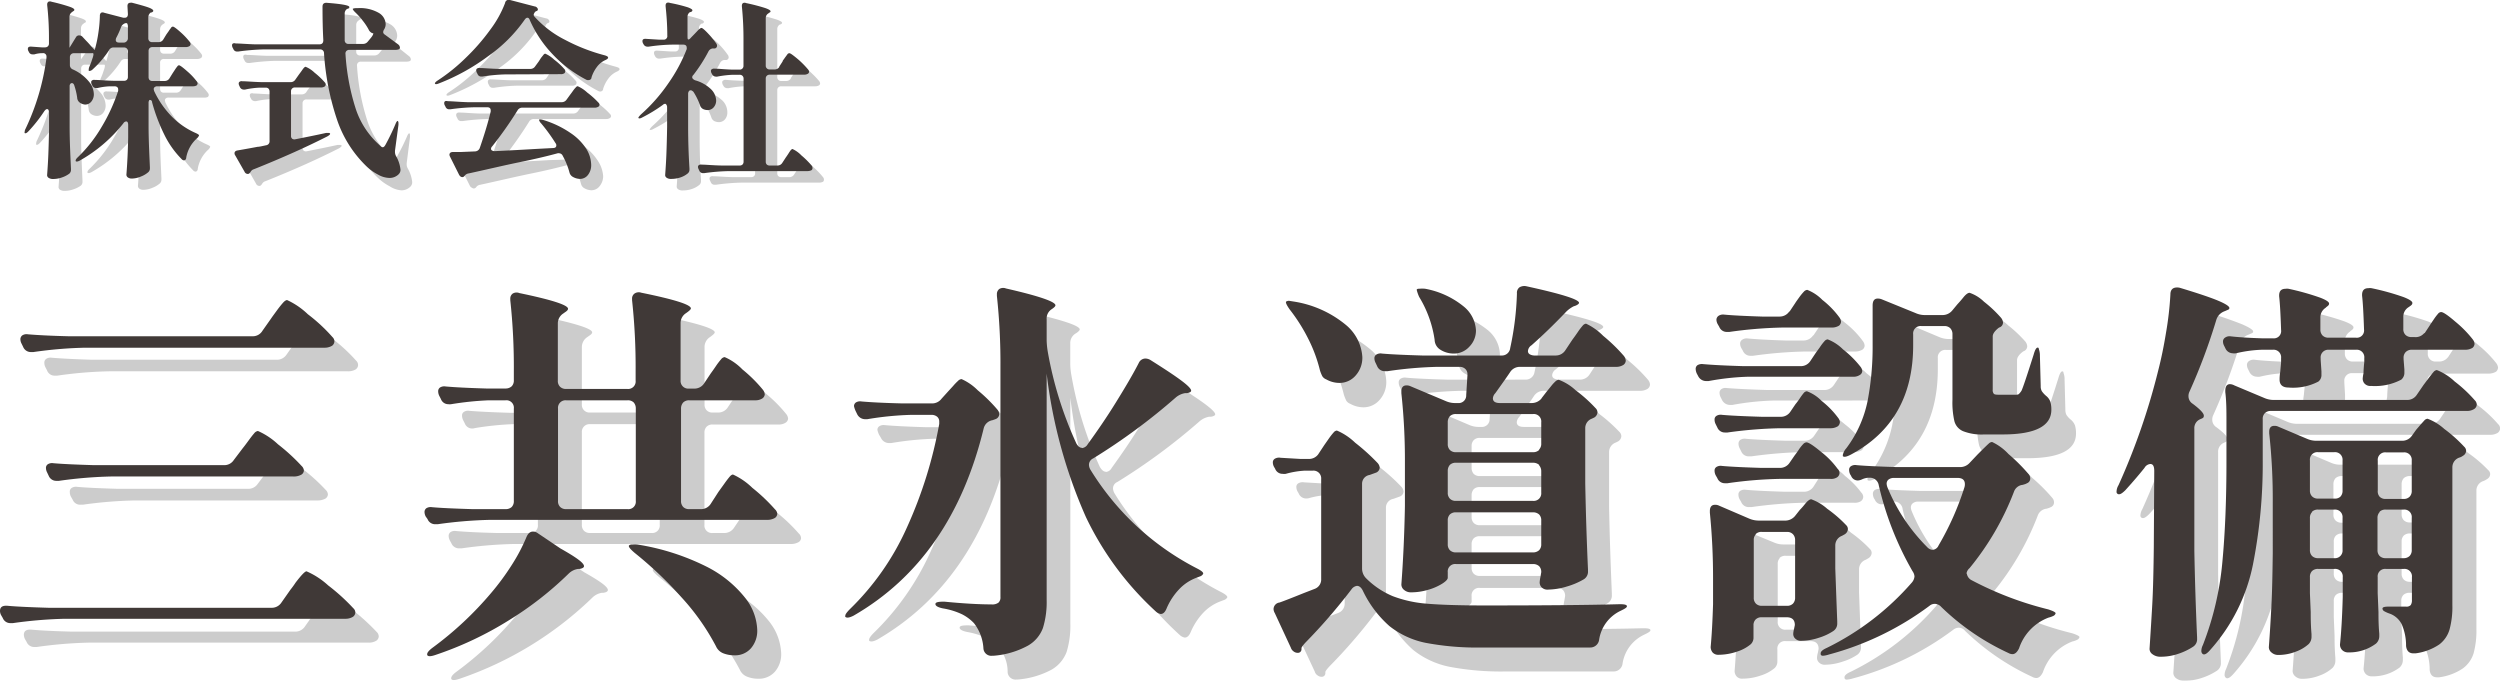 <svg xmlns="http://www.w3.org/2000/svg" width="281.85" height="76.75" viewBox="0 0 281.85 76.75">
  <defs>
    <style>
      .cls-1 {
        isolation: isolate;
      }

      .cls-2 {
        opacity: 0.2;
        mix-blend-mode: multiply;
      }

      .cls-3 {
        fill: #403937;
      }
    </style>
  </defs>
  <g class="cls-1">
    <g id="レイヤー_2" data-name="レイヤー 2">
      <g id="レイヤー_3" data-name="レイヤー 3">
        <g>
          <g>
            <g class="cls-2">
              <path d="M34.37,70.64l1.06-1.51a9.71,9.71,0,0,0,.58-.8c.65-.85,1.06-1.28,1.24-1.28a9,9,0,0,1,2.39,1.64,23.49,23.49,0,0,1,2.84,2.57.71.71,0,0,1,.22.49.62.62,0,0,1-.27.48,1.6,1.6,0,0,1-.88.22H10a49,49,0,0,0-5.85.49H3.89A.91.91,0,0,1,3,72.37l-.18-.31a1.24,1.24,0,0,1-.13-.49c0-.44.3-.64.89-.58,1,.09,2.52.17,4.56.22H33.26A1.29,1.29,0,0,0,34.37,70.64ZM32.29,40l1-1.42c.11-.17.32-.46.62-.86s.53-.7.7-.89.33-.29.45-.29a8.89,8.89,0,0,1,2.35,1.6,18.81,18.81,0,0,1,2.74,2.52.67.67,0,0,1,.22.49.62.62,0,0,1-.26.49,1.63,1.63,0,0,1-.89.22H12.31a46.73,46.73,0,0,0-5.85.49H6.19a.89.89,0,0,1-.88-.58l-.18-.35A1.09,1.09,0,0,1,5,40.91a.51.51,0,0,1,.22-.46.89.89,0,0,1,.62-.12c1.06.09,2.6.17,4.6.23H31.18A1.3,1.3,0,0,0,32.29,40ZM29.05,54.56l1-1.33c.17-.21.4-.5.66-.87s.48-.64.64-.82a.7.7,0,0,1,.43-.26A8.14,8.14,0,0,1,34,52.78a21,21,0,0,1,2.71,2.44.78.78,0,0,1,.26.53.63.63,0,0,1-.26.45,1.83,1.83,0,0,1-.93.22H15.19a48.59,48.59,0,0,0-5.85.48H9.07a.9.9,0,0,1-.88-.57L8,56a1.12,1.12,0,0,1-.13-.53A.48.48,0,0,1,8.1,55a.89.89,0,0,1,.62-.11c1,.09,2.52.16,4.56.22H27.94A1.27,1.27,0,0,0,29.05,54.56Z"/>
              <path d="M82,46l.8-1.2.6-.84a6.77,6.77,0,0,1,.55-.73.6.6,0,0,1,.4-.24,6.2,6.2,0,0,1,2,1.39,15.91,15.91,0,0,1,2.28,2.29.93.93,0,0,1,.22.53.61.61,0,0,1-.26.44,1.42,1.42,0,0,1-.84.22h-7.4a.9.9,0,0,0-.69.25.92.92,0,0,0-.24.68V59.16a.84.84,0,0,0,.93.93h1.28a1.29,1.29,0,0,0,1.11-.57l.93-1.38.62-.86c.27-.37.47-.64.62-.82s.28-.26.4-.26a7.4,7.4,0,0,1,2.19,1.52,18.91,18.91,0,0,1,2.55,2.42.74.74,0,0,1,.26.53.57.57,0,0,1-.26.44,1.73,1.73,0,0,1-.93.22H57.89a48.72,48.72,0,0,0-5.84.49h-.27a.92.92,0,0,1-.89-.57l-.17-.31a1.21,1.21,0,0,1-.14-.54.51.51,0,0,1,.23-.42.89.89,0,0,1,.62-.11c1,.09,2.52.17,4.56.22h3.72a.84.84,0,0,0,.93-.93V48.75a.92.92,0,0,0-.24-.68.9.9,0,0,0-.69-.25h-1.9a34.78,34.78,0,0,0-4.26.44,1,1,0,0,1-.31.05.88.88,0,0,1-.84-.58l-.18-.35a1.18,1.18,0,0,1-.13-.53.47.47,0,0,1,.22-.42.86.86,0,0,1,.62-.11c1,.08,2.53.16,4.57.22h2.21a.9.9,0,0,0,.69-.25.92.92,0,0,0,.24-.68V44.54a70,70,0,0,0-.4-8v-.18a.72.72,0,0,1,.27-.6.85.85,0,0,1,.75-.06c3.66.77,5.5,1.36,5.5,1.77,0,.12-.12.25-.36.4l-.18.13a1.34,1.34,0,0,0-.62,1.11v6.47a.86.86,0,0,0,.93.93h6.91a.9.9,0,0,0,.69-.25.93.93,0,0,0,.25-.68V44.54a72.43,72.43,0,0,0-.4-8v-.18a.74.74,0,0,1,.26-.6.87.87,0,0,1,.76-.06q5.58,1.16,5.58,1.77c0,.09-.12.22-.36.4l-.17.13a1.32,1.32,0,0,0-.62,1.11v6.47a.92.92,0,0,0,.24.68.9.9,0,0,0,.69.25h.57A1.28,1.28,0,0,0,82,46ZM62.77,62.62a.83.83,0,0,1,.53.18l2.57,1.72c1.77,1,2.66,1.63,2.66,2,0,.15-.17.26-.49.31l-.18,0a2,2,0,0,0-1.06.53,40,40,0,0,1-15,9.17c-.53.18-.84.19-.93,0v-.08c0-.18.19-.42.58-.71a38.23,38.23,0,0,0,6.64-6.21,28,28,0,0,0,2.31-3.12,20.74,20.74,0,0,0,1.68-3.21C62.24,62.83,62.47,62.62,62.77,62.62ZM74.13,48.07a.9.9,0,0,0-.69-.25H66.53a.86.86,0,0,0-.93.93V59.16a.9.9,0,0,0,.25.69.92.92,0,0,0,.68.24h6.91a.85.85,0,0,0,.94-.93V48.75A.93.93,0,0,0,74.13,48.07Zm-.51,16.1a.52.52,0,0,1,.36-.09,2.94,2.94,0,0,1,.57,0,26.65,26.65,0,0,1,7.73,2.45,12.76,12.76,0,0,1,4.41,3.5,6.19,6.19,0,0,1,1.38,3.62,3,3,0,0,1-.71,2.08,2.39,2.39,0,0,1-1.86.79,3.33,3.33,0,0,1-1.24-.22,1.47,1.47,0,0,1-.85-.79A25.88,25.88,0,0,0,79.51,70a43.69,43.69,0,0,0-5.27-5C73.71,64.55,73.5,64.29,73.62,64.17Z"/>
              <path d="M108.58,50.21a.66.66,0,0,0-.25-.55,1,1,0,0,0-.64-.2h-2.21a34.8,34.8,0,0,0-5,.49h-.27a1,1,0,0,1-.89-.58L99.1,49a2.51,2.51,0,0,1-.18-.53.47.47,0,0,1,.22-.42.91.91,0,0,1,.62-.12c1,.09,2.53.17,4.56.23h3.37a1.34,1.34,0,0,0,1.15-.54l.76-.84c.14-.14.33-.34.55-.6s.41-.44.55-.57a.68.68,0,0,1,.4-.2,5.91,5.91,0,0,1,1.82,1.28,16.89,16.89,0,0,1,2.21,2.18,1,1,0,0,1,.23.53.65.65,0,0,1-.4.53l-.36.13a1.25,1.25,0,0,0-1,.89Q110,65.67,98.92,72.1c-.47.24-.78.28-.93.13a.17.17,0,0,1,0-.13c0-.15.16-.38.48-.71a29.74,29.74,0,0,0,6.45-9.21,49.1,49.1,0,0,0,3.65-11.7Zm16.08,3a.81.81,0,0,0,.66-.44c1.07-1.48,2.12-3,3.17-4.7s1.91-3.14,2.59-4.47a.83.83,0,0,1,.76-.49,1.14,1.14,0,0,1,.57.18Q137,46.1,137,46.71q0,.18-.45.27l-.22,0a2.27,2.27,0,0,0-1.06.49,68.87,68.87,0,0,1-9.3,6.87.79.79,0,0,0-.49.71,1.23,1.23,0,0,0,.17.57,30.36,30.36,0,0,0,12,11.12c.53.27.76.48.71.62a.66.66,0,0,1-.38.29l-.42.16a5.15,5.15,0,0,0-1.93,1.3,7.37,7.37,0,0,0-1.39,2.15c-.18.42-.4.62-.67.62a1.12,1.12,0,0,1-.53-.26A34.53,34.53,0,0,1,125.08,61a56.08,56.08,0,0,1-4.41-16.17V70.33a10,10,0,0,1-.42,3.17,3.86,3.86,0,0,1-1.7,2,9.72,9.72,0,0,1-3.81,1.11h-.14a.89.89,0,0,1-1-.84,4.22,4.22,0,0,0-2.42-3.86,8.52,8.52,0,0,0-2.14-.66c-.57-.12-.85-.28-.85-.49s.33-.26,1-.26c.91.08,1.87.16,2.88.22s1.81.09,2.43.09a1.23,1.23,0,0,0,.8-.2.84.84,0,0,0,.22-.65V44.06a70.85,70.85,0,0,0-.4-8V35.9a.68.68,0,0,1,.27-.59.82.82,0,0,1,.75-.07q5.59,1.29,5.59,1.9c0,.09-.11.21-.31.36l-.14.09a1.25,1.25,0,0,0-.62,1.11v2.39a8.17,8.17,0,0,0,.14,1.28A41.82,41.82,0,0,0,124,52.65C124.22,53,124.42,53.18,124.66,53.18Z"/>
              <path d="M151.29,53.94l.71-1.07c.11-.17.28-.42.51-.73a7.25,7.25,0,0,1,.53-.69.55.55,0,0,1,.37-.22,6.59,6.59,0,0,1,2.06,1.38,22.32,22.32,0,0,1,2.55,2.3.94.94,0,0,1,.22.49.64.64,0,0,1-.4.57l-.75.27a1,1,0,0,0-.84,1v9.52a1.57,1.57,0,0,0,.49,1.16,9.32,9.32,0,0,0,2.94,2,13.17,13.17,0,0,0,3.83.84q2.27.19,6.21.2,10.41,0,15.41-.13h.23c.47,0,.71.07.71.22s-.26.29-.76.53a4.31,4.31,0,0,0-2.39,3.28,1,1,0,0,1-1,.84H169.76a31,31,0,0,1-6.36-.53,9.58,9.58,0,0,1-4.07-1.89,12.39,12.39,0,0,1-3-4c-.17-.35-.4-.53-.66-.53a1,1,0,0,0-.62.4,60.59,60.59,0,0,1-5.19,6c-.29.32-.44.53-.44.62v.13a.4.4,0,0,1-.44.4.7.7,0,0,1-.44-.16.73.73,0,0,1-.31-.42l-1.82-3.9a1,1,0,0,1-.13-.44.75.75,0,0,1,.66-.75c.44-.15,1.36-.5,2.75-1.07l1.24-.48A1.12,1.12,0,0,0,151.6,68V56.73a.94.94,0,0,0-.25-.69.92.92,0,0,0-.68-.24h-.89a9.93,9.93,0,0,0-2.17.35,1.13,1.13,0,0,1-.35.05.9.9,0,0,1-.85-.58l-.13-.22a1.09,1.09,0,0,1-.13-.49.47.47,0,0,1,.22-.42,1,1,0,0,1,.66-.11l2.22.13h.93A1.29,1.29,0,0,0,151.29,53.94ZM147.7,36.7a.71.71,0,0,1,.31-.09l.57.09a12,12,0,0,1,5.83,2.62A5,5,0,0,1,156.29,43a3,3,0,0,1-.75,2.08,2.39,2.39,0,0,1-1.86.84,3.07,3.07,0,0,1-1.46-.4.84.84,0,0,1-.45-.37,5.11,5.11,0,0,1-.26-.65,16,16,0,0,0-1.31-3.54,18.9,18.9,0,0,0-2.1-3.32C147.74,37.09,147.61,36.79,147.7,36.7Zm28.8,10.9.57-.75.49-.6a4.19,4.19,0,0,1,.51-.55.58.58,0,0,1,.38-.18,5.84,5.84,0,0,1,1.88,1.17,18,18,0,0,1,2.24,2,.71.71,0,0,1,.22.49.74.74,0,0,1-.36.58l-.26.13a1.13,1.13,0,0,0-.76,1.06v6.21c.06,3.22.17,6.46.31,9.74v.18a1,1,0,0,1-.48.93,7.93,7.93,0,0,1-1.89.8,7.54,7.54,0,0,1-2.1.35.91.91,0,0,1-.84-.35.88.88,0,0,1-.14-.45,3.86,3.86,0,0,1,.09-.62l.09-.53v0a.93.93,0,0,0-.24-.69,1,1,0,0,0-.69-.24h-8.68a.84.84,0,0,0-.93.93v.62c0,.18-.21.4-.62.66a6.14,6.14,0,0,1-1.58.69,6.62,6.62,0,0,1-1.92.29,1.17,1.17,0,0,1-.8-.27.79.79,0,0,1-.31-.62q.31-4,.4-8.81V54.82a67.78,67.78,0,0,0-.4-7.8v-.17c0-.47.19-.71.58-.71a1,1,0,0,1,.44.09l3.94,1.68a2.62,2.62,0,0,0,1.11.22H167a.86.86,0,0,0,.94-.88l.13-2.26V44.9a.77.77,0,0,0-.25-.62.89.89,0,0,0-.64-.22h-2.48a44.77,44.77,0,0,0-5.58.48h-.27A.9.9,0,0,1,158,44l-.18-.36a1.12,1.12,0,0,1-.13-.53.47.47,0,0,1,.22-.42.9.9,0,0,1,.62-.11c1,.09,2.52.16,4.56.22H172a1,1,0,0,0,1-.84,34,34,0,0,0,.75-6.16.78.78,0,0,1,.29-.69,1.1,1.1,0,0,1,.82-.11c3.92.86,5.89,1.48,5.89,1.86,0,.09-.12.2-.36.31l-.26.09a3.37,3.37,0,0,0-.93.71q-2,2.13-3.81,3.68a.86.86,0,0,0-.4.66.4.4,0,0,0,.22.36,1.11,1.11,0,0,0,.58.13h2.3a1.29,1.29,0,0,0,1.11-.57L180,41l.59-.84a6.9,6.9,0,0,1,.56-.73.57.57,0,0,1,.4-.25,6.78,6.78,0,0,1,1.92,1.38,17.63,17.63,0,0,1,2.33,2.26.93.93,0,0,1,.22.53.63.63,0,0,1-.26.48,1.56,1.56,0,0,1-.85.23H174.06a1.29,1.29,0,0,0-1.11.57c-.35.53-.91,1.33-1.68,2.39a.92.92,0,0,0-.27.58c0,.35.27.53.8.53h3.54A1.45,1.45,0,0,0,176.5,47.6ZM162.41,35.37c0-.09.1-.13.31-.13a3.87,3.87,0,0,1,.62,0,9.58,9.58,0,0,1,4.36,1.95,3.71,3.71,0,0,1,1.4,2.71,2.6,2.6,0,0,1-.73,1.83,2.38,2.38,0,0,1-1.8.78,2.81,2.81,0,0,1-1.5-.44,1.34,1.34,0,0,1-.62-1.11,13,13,0,0,0-1.73-4.83A4.33,4.33,0,0,1,162.41,35.37Zm13.8,18.06a1,1,0,0,0,.24-.69V50.3a.92.92,0,0,0-.24-.68.91.91,0,0,0-.69-.25h-8.68a.9.9,0,0,0-.69.25.92.92,0,0,0-.24.68v2.44a1,1,0,0,0,.24.69.93.93,0,0,0,.69.24h8.68A1,1,0,0,0,176.21,53.43Zm0,1.72a1,1,0,0,0-.69-.24h-8.68a.93.93,0,0,0-.69.24,1,1,0,0,0-.24.69v2.44a.92.92,0,0,0,.24.68.9.9,0,0,0,.69.25h8.68a.91.91,0,0,0,.69-.25.92.92,0,0,0,.24-.68V55.84A1,1,0,0,0,176.21,55.15Zm-10.06,5.54a.93.93,0,0,0-.24.69V64a.92.92,0,0,0,.24.68.9.9,0,0,0,.69.25h8.68a.91.91,0,0,0,.69-.25.92.92,0,0,0,.24-.68V61.38a.93.93,0,0,0-.24-.69,1,1,0,0,0-.69-.24h-8.68A.93.93,0,0,0,166.15,60.69Z"/>
              <path d="M199.84,45.16a29.61,29.61,0,0,0-4.52.49h-.26a1,1,0,0,1-.93-.58l-.13-.26a1.2,1.2,0,0,1-.14-.53.5.5,0,0,1,.22-.42.86.86,0,0,1,.62-.11c1,.08,2.53.16,4.57.22h6.38a1.28,1.28,0,0,0,1.11-.58l.62-.93.44-.62a6.26,6.26,0,0,1,.51-.66.55.55,0,0,1,.37-.23,4.83,4.83,0,0,1,1.73,1.13A11.38,11.38,0,0,1,212.38,44a.94.94,0,0,1,.22.49.58.58,0,0,1-.17.4,1.34,1.34,0,0,1-.93.26Zm5.23,15.69.53-.67a6.83,6.83,0,0,0,.62-.71c.27-.32.49-.48.67-.48a5.33,5.33,0,0,1,1.79,1.06,14.4,14.4,0,0,1,2.15,1.86.6.6,0,0,1,.18.44.74.74,0,0,1-.36.58l-.31.18a1.13,1.13,0,0,0-.75,1.06v2.61q.14,3.9.22,5.94v.22a1,1,0,0,1-.44.89,6.29,6.29,0,0,1-1.66.77,6.36,6.36,0,0,1-1.89.34.91.91,0,0,1-.84-.36.7.7,0,0,1-.13-.44,2.31,2.31,0,0,1,.09-.53l.09-.45c0-.59-.31-.88-.93-.88h-2.79a.84.84,0,0,0-.93.93v0c0,.3,0,.64,0,1l0,.4a1,1,0,0,1-.31.71,4.56,4.56,0,0,1-1.57.84,6.24,6.24,0,0,1-2.06.35.79.79,0,0,1-.66-.26.92.92,0,0,1-.22-.62c.11-1.27.2-2.88.26-4.83V68c0-2.63-.12-5.12-.35-7.49v-.17c0-.48.19-.71.57-.71a1,1,0,0,1,.45.09L200,61.16a2.57,2.57,0,0,0,1.1.22h2.84A1.43,1.43,0,0,0,205.07,60.85Zm-.53-11.74.58-.85a6.38,6.38,0,0,0,.48-.66,6.13,6.13,0,0,1,.45-.6.48.48,0,0,1,.35-.2c.24,0,.79.36,1.66,1.09a9.51,9.51,0,0,1,1.84,1.88.94.94,0,0,1,.22.49.67.67,0,0,1-.22.49,1.64,1.64,0,0,1-.84.22H203.3a48.92,48.92,0,0,0-5.85.48h-.26a.91.91,0,0,1-.89-.57l-.18-.36A1.12,1.12,0,0,1,196,50a.5.5,0,0,1,.22-.42.92.92,0,0,1,.62-.11c1,.09,2.51.16,4.52.22h2.08A1.29,1.29,0,0,0,204.54,49.11Zm-.09,5.76L205,54c.11-.14.27-.36.46-.64a4.44,4.44,0,0,1,.49-.62.57.57,0,0,1,.38-.2A4.51,4.51,0,0,1,208,53.65a9.81,9.81,0,0,1,1.84,1.88.71.71,0,0,1,.22.49.63.63,0,0,1-.27.49,1.3,1.3,0,0,1-.75.17H203.3a49,49,0,0,0-5.85.49h-.26a.91.91,0,0,1-.89-.58l-.18-.31a1.12,1.12,0,0,1-.13-.53.48.48,0,0,1,.22-.42.92.92,0,0,1,.62-.11c1,.09,2.45.16,4.43.22h2.08A1.27,1.27,0,0,0,204.45,54.87Zm0-17.06.62-.93c.11-.18.28-.41.48-.69a6.26,6.26,0,0,1,.51-.62.59.59,0,0,1,.38-.2c.24,0,.8.38,1.71,1.13A10.17,10.17,0,0,1,210,38.43a1,1,0,0,1,.22.53.6.6,0,0,1-.22.44,1.55,1.55,0,0,1-.84.23h-5.67a48.75,48.75,0,0,0-5.85.48h-.27a.9.9,0,0,1-.88-.57l-.18-.31a1.09,1.09,0,0,1-.13-.49.51.51,0,0,1,.24-.44.88.88,0,0,1,.64-.14c.95.09,2.37.17,4.26.23h2A1.3,1.3,0,0,0,204.41,37.81Zm-3.79,25.1a.92.92,0,0,0-.24.68v6.47a.84.84,0,0,0,.93.93h2.79a.92.92,0,0,0,.68-.24.9.9,0,0,0,.25-.69V63.59a.89.89,0,0,0-.25-.68.93.93,0,0,0-.68-.25h-2.79A.94.94,0,0,0,200.62,62.91Zm23.77,4.45c0,.24.16.47.49.71a37.31,37.31,0,0,0,8.68,3.32c.56.18.84.33.84.44a.45.45,0,0,1-.24.29,2.23,2.23,0,0,1-.56.2,5.62,5.62,0,0,0-3.32,3.46q-.32.66-.75.66a1,1,0,0,1-.45-.13,27.28,27.28,0,0,1-7.57-5.18.92.92,0,0,0-.71-.36,1,1,0,0,0-.62.22,33.14,33.14,0,0,1-11.34,5.5,3,3,0,0,1-.67.13.23.23,0,0,1-.26-.18v-.09c0-.2.23-.41.71-.62a30.5,30.5,0,0,0,9.57-7.35,1.27,1.27,0,0,0,.31-.71,1.21,1.21,0,0,0-.23-.58,35.19,35.19,0,0,1-3.81-9.7.94.94,0,0,0-1-.84h-.18a2,2,0,0,0-.71.18,1.09,1.09,0,0,1-.49.13.83.83,0,0,1-.75-.53l-.09-.13a1.19,1.19,0,0,1-.13-.54.5.5,0,0,1,.22-.42.9.9,0,0,1,.62-.11c1,.09,2.52.16,4.56.22h7.09a1.46,1.46,0,0,0,1.11-.48l.88-.93.62-.62.62-.6a.63.63,0,0,1,.4-.2,6,6,0,0,1,1.84,1.35,20.1,20.1,0,0,1,2.28,2.28.76.76,0,0,1,.18.49.57.57,0,0,1-.35.53l-.2.09-.29.09a1.18,1.18,0,0,0-1,.79,31,31,0,0,1-5,8.6A1,1,0,0,0,224.39,67.36Zm-1.6-29.68.58-.71c.15-.15.37-.4.66-.76s.54-.53.71-.53a4.28,4.28,0,0,1,1.62,1,14.66,14.66,0,0,1,1.93,1.82,1,1,0,0,1,.22.53.61.61,0,0,1-.44.58c-.48.35-.71.69-.71,1v6a.67.67,0,0,0,.11.47.79.79,0,0,0,.51.11h2a.68.68,0,0,0,.35-.07,2,2,0,0,0,.31-.38c.18-.38.64-1.74,1.37-4.07.15-.53.3-.8.45-.8s.11.09.17.27a2,2,0,0,1,.09.66l.09,3.41a1.21,1.21,0,0,0,.13.58,2.46,2.46,0,0,0,.49.53,1.56,1.56,0,0,1,.47.66,3.17,3.17,0,0,1,.11.89q0,2.79-5.5,2.79h-2.08a6,6,0,0,1-2.35-.35,1.76,1.76,0,0,1-1-1.13,9.55,9.55,0,0,1-.22-2.42V40.38a.9.9,0,0,0-.25-.69.92.92,0,0,0-.68-.24h-2.57a.84.84,0,0,0-.93.93v1.24q0,8.55-7,12.32c-.5.26-.81.32-.93.17l0-.13a1.58,1.58,0,0,1,.4-.75,13.24,13.24,0,0,0,2.39-5.32,32.46,32.46,0,0,0,.57-6.29v-2.7c0-.74,0-1.3,0-1.69v-.09c0-.53.19-.79.58-.79a1,1,0,0,1,.44.09L218.63,38a2.75,2.75,0,0,0,1.11.22h1.9A1.43,1.43,0,0,0,222.79,37.68Zm1.42,19.58c0-.47-.28-.71-.84-.71h-7.13a.94.94,0,0,0-.62.18.59.59,0,0,0-.23.48,1.34,1.34,0,0,0,.09.4A20.64,20.64,0,0,0,220,64.35a.9.9,0,0,0,.62.31.76.76,0,0,0,.66-.49,32.49,32.49,0,0,0,2.93-6.56A1.12,1.12,0,0,0,224.21,57.26Z"/>
              <path d="M245.57,55.8c0-.54-.15-.8-.45-.8a.85.85,0,0,0-.66.44c-.8,1-1.52,1.82-2.17,2.53-.3.29-.52.44-.67.44a.28.28,0,0,1-.31-.31,1.59,1.59,0,0,1,.22-.71A74.56,74.56,0,0,0,246,44.45c.32-1.24.62-2.66.88-4.27a37,37,0,0,0,.49-4.28c0-.53.25-.79.76-.79a1.16,1.16,0,0,1,.35,0,44.9,44.9,0,0,1,4.32,1.46c.81.36,1.22.62,1.22.8s-.14.19-.4.31l-.22.09a1.45,1.45,0,0,0-.84.93,67.22,67.22,0,0,1-3.06,8.15,1.1,1.1,0,0,0-.09.49,1,1,0,0,0,.49.84c.82.62,1.24,1.06,1.24,1.33s-.14.28-.4.4a1.09,1.09,0,0,0-.67,1.06V64.79c.06,3.22.17,6.47.31,9.75v.17a1,1,0,0,1-.48.93,7,7,0,0,1-1.64.78,6.05,6.05,0,0,1-2,.33,1.49,1.49,0,0,1-.89-.26.79.79,0,0,1-.35-.62c.12-1.75.22-3.44.31-5.08s.15-3.78.18-6.44ZM258,49.26a.9.9,0,0,0-.25.69v4.56a57.89,57.89,0,0,1-1.13,11.81,20.52,20.52,0,0,1-4.8,9.63c-.42.48-.71.62-.89.45a.42.42,0,0,1-.13-.31,1.62,1.62,0,0,1,.17-.67,33.68,33.68,0,0,0,2.2-9.37q.47-5,.46-11.54V50.17c0-1.12,0-2.22-.13-3.28v-.13c0-.5.18-.75.53-.75a1.09,1.09,0,0,1,.49.13l3.37,1.42a2.73,2.73,0,0,0,1.1.22h15a1.28,1.28,0,0,0,1.11-.58l.75-1.11c.12-.14.29-.38.53-.7s.43-.57.58-.74a.58.58,0,0,1,.4-.24,6.31,6.31,0,0,1,2,1.29,14.58,14.58,0,0,1,2.28,2.12.67.67,0,0,1,.22.49.63.63,0,0,1-.27.49,1.59,1.59,0,0,1-.84.22h-22A.92.92,0,0,0,258,49.26Zm18-9,.58-.89.46-.69a6.86,6.86,0,0,1,.47-.62.49.49,0,0,1,.35-.2c.24,0,.79.38,1.66,1.13a13.14,13.14,0,0,1,1.89,1.93,1,1,0,0,1,.22.53.68.68,0,0,1-.22.45,1.64,1.64,0,0,1-.84.22h-6a.92.92,0,0,0-.68.24.9.9,0,0,0-.25.69v.13l.09,1.15v.36a.93.93,0,0,1-.35.79,6.26,6.26,0,0,1-3.41.71.88.88,0,0,1-.8-.35.85.85,0,0,1-.13-.44,3.79,3.79,0,0,1,.09-.63s0-.45.08-1.28V43a.84.84,0,0,0-.93-.93h-3.05a.84.84,0,0,0-.93.93v.17l.08,1.33v.36a.93.93,0,0,1-.35.8,6.3,6.3,0,0,1-3.37.66c-.65,0-1-.3-1-.89s.09-.88.09-1.06l.09-.89V43a.94.94,0,0,0-.25-.69.92.92,0,0,0-.68-.24H257.7a14,14,0,0,0-2.92.4,1.16,1.16,0,0,1-.35,0,.94.94,0,0,1-.85-.58l-.13-.26a1.09,1.09,0,0,1-.13-.49.53.53,0,0,1,.24-.44.93.93,0,0,1,.64-.14c.77.09,1.92.17,3.46.23H259a.82.82,0,0,0,.93-.93c-.06-1.81-.14-3.08-.23-3.81V36c0-.5.24-.76.71-.76a1.15,1.15,0,0,1,.36,0,28.26,28.26,0,0,1,3.56,1c.67.26,1,.48,1,.66s-.1.25-.31.4l-.09.09a1.27,1.27,0,0,0-.57,1.11v1.33a.92.92,0,0,0,.24.68.9.9,0,0,0,.69.25h3.05a.82.82,0,0,0,.93-.93c-.06-1.81-.13-3.08-.22-3.81V36c0-.5.24-.76.71-.76a1.15,1.15,0,0,1,.36,0,28.69,28.69,0,0,1,3.61,1q1,.39,1,.66c0,.12-.1.25-.31.4l-.13.09a1.27,1.27,0,0,0-.58,1.11v1.33a.86.86,0,0,0,.93.93h.31A1.25,1.25,0,0,0,276,40.25ZM263.35,67.07a.93.93,0,0,0-.24.69v1.81l.09,2.13c0,.59,0,1.42.09,2.48v.27a1.17,1.17,0,0,1-.31.84,4.38,4.38,0,0,1-1.44.86,5.39,5.39,0,0,1-2,.38,1.12,1.12,0,0,1-.76-.27.8.8,0,0,1-.31-.62c.12-1.59.22-3.16.29-4.69s.13-3.49.16-5.85V59.34a70.12,70.12,0,0,0-.4-7.8v-.17c0-.45.19-.67.57-.67a1,1,0,0,1,.45.09l3.23,1.37a2.59,2.59,0,0,0,1.11.23h9.57a1.33,1.33,0,0,0,1.15-.58l.49-.67.46-.55c.19-.22.35-.39.47-.51a.48.48,0,0,1,.35-.18,5.81,5.81,0,0,1,1.88,1.16A14.8,14.8,0,0,1,280.52,53a.6.6,0,0,1,.22.44.65.65,0,0,1-.35.57,1.7,1.7,0,0,1-.44.23,1.12,1.12,0,0,0-.76,1.06V70.9a9.72,9.72,0,0,1-.31,2.73,3.34,3.34,0,0,1-1.22,1.73,6.24,6.24,0,0,1-2.68,1h-.22q-.75,0-.84-.84a6,6,0,0,0-.49-2.44,2.48,2.48,0,0,0-1.33-1.19,3.44,3.44,0,0,1-.62-.27.37.37,0,0,1-.22-.31c0-.14.22-.22.67-.22s.79,0,1.15,0,.63,0,.84,0a.62.62,0,0,0,.53-.18.94.94,0,0,0,.13-.57V67.76a.84.84,0,0,0-.93-.93h-2a1,1,0,0,0-.69.24.93.93,0,0,0-.24.69v1.81l.09,2.13c0,.62,0,1.43.09,2.44v.26a1.16,1.16,0,0,1-.36.85,5,5,0,0,1-3.1,1,.94.94,0,0,1-.73-.27.88.88,0,0,1-.24-.62c.14-1.32.25-3.11.31-5.36V67.76a.94.94,0,0,0-.25-.69.92.92,0,0,0-.68-.24H264A1,1,0,0,0,263.35,67.07Zm3.19-8.42a.93.93,0,0,0,.25-.68V54.6a1,1,0,0,0-.25-.69.92.92,0,0,0-.68-.24H264a1,1,0,0,0-.69.24,1,1,0,0,0-.24.69V58a.92.92,0,0,0,.24.68.91.91,0,0,0,.69.25h1.82A.89.89,0,0,0,266.54,58.65Zm-3.19,1.73a.93.93,0,0,0-.24.69v3.59a.92.92,0,0,0,.24.68.91.91,0,0,0,.69.25h1.82a.89.89,0,0,0,.68-.25.93.93,0,0,0,.25-.68V61.07a.94.94,0,0,0-.25-.69.92.92,0,0,0-.68-.24H264A1,1,0,0,0,263.35,60.38ZM271,58.65a.91.91,0,0,0,.69.25h2a.9.9,0,0,0,.69-.25.92.92,0,0,0,.24-.68V54.6a1,1,0,0,0-.24-.69.93.93,0,0,0-.69-.24h-2a1,1,0,0,0-.69.24,1,1,0,0,0-.24.69V58A.92.92,0,0,0,271,58.65Zm0,1.73a.93.93,0,0,0-.24.69v3.59a.92.92,0,0,0,.24.68.91.91,0,0,0,.69.25h2a.9.9,0,0,0,.69-.25.92.92,0,0,0,.24-.68V61.07a.84.84,0,0,0-.93-.93h-2A1,1,0,0,0,271,60.38Z"/>
            </g>
            <g>
              <path class="cls-3" d="M31.68,68l1.06-1.51a9.71,9.71,0,0,0,.58-.8c.65-.85,1.06-1.28,1.24-1.28A8.84,8.84,0,0,1,37,66a22.46,22.46,0,0,1,2.83,2.57.66.66,0,0,1,.23.48.63.63,0,0,1-.27.49,1.63,1.63,0,0,1-.89.22H7.31a49,49,0,0,0-5.85.49H1.2a.91.91,0,0,1-.89-.58l-.18-.31A1,1,0,0,1,0,68.88c0-.45.29-.64.89-.58,1,.09,2.52.16,4.56.22H30.57A1.29,1.29,0,0,0,31.68,68ZM29.59,37.29l1-1.42c.12-.18.33-.46.62-.86s.54-.7.71-.89.33-.29.45-.29a8.48,8.48,0,0,1,2.34,1.6A19,19,0,0,1,37.48,38a.67.67,0,0,1,.22.49.65.65,0,0,1-.26.49,1.63,1.63,0,0,1-.89.22H9.61a46.74,46.74,0,0,0-5.84.49H3.5a.93.93,0,0,1-.89-.58l-.17-.35a1.11,1.11,0,0,1-.14-.49.54.54,0,0,1,.23-.47.89.89,0,0,1,.62-.11c1.06.09,2.59.17,4.6.22H28.49A1.26,1.26,0,0,0,29.59,37.29ZM26.36,51.86l1-1.32q.26-.32.66-.87c.27-.37.48-.64.64-.82a.64.64,0,0,1,.42-.26,8,8,0,0,1,2.26,1.5A21.75,21.75,0,0,1,34,52.53a.78.78,0,0,1,.26.53.6.6,0,0,1-.26.44,1.74,1.74,0,0,1-.94.22H12.49a48.72,48.72,0,0,0-5.84.49H6.38a.92.92,0,0,1-.89-.57l-.17-.36a1.17,1.17,0,0,1-.14-.53.48.48,0,0,1,.23-.42A.89.89,0,0,1,6,52.22c1,.09,2.52.16,4.56.22H25.25A1.26,1.26,0,0,0,26.36,51.86Z"/>
              <path class="cls-3" d="M79.35,43.27l.8-1.2c.17-.23.37-.51.59-.84a8.16,8.16,0,0,1,.56-.73.6.6,0,0,1,.4-.24,6.2,6.2,0,0,1,2,1.39A16,16,0,0,1,86,43.93a1,1,0,0,1,.22.54.63.63,0,0,1-.26.44,1.43,1.43,0,0,1-.85.22h-7.4a.92.92,0,0,0-.68.24,1,1,0,0,0-.25.69V56.47a.94.94,0,0,0,.25.69.92.92,0,0,0,.68.24H79a1.29,1.29,0,0,0,1.11-.57L81,55.45l.62-.86c.26-.37.47-.64.62-.82s.28-.27.4-.27A7.69,7.69,0,0,1,84.82,55a20.24,20.24,0,0,1,2.55,2.42.76.76,0,0,1,.26.53.61.61,0,0,1-.26.44,1.73,1.73,0,0,1-.93.22H55.2a49,49,0,0,0-5.85.49h-.26a.91.91,0,0,1-.89-.58L48,58.24a1.13,1.13,0,0,1-.14-.53.52.52,0,0,1,.22-.42.92.92,0,0,1,.62-.11c1,.09,2.53.16,4.57.22H57a1,1,0,0,0,.69-.24.93.93,0,0,0,.24-.69V46.06a.84.84,0,0,0-.93-.93H55.11a34.64,34.64,0,0,0-4.25.44,1,1,0,0,1-.31,0,.88.88,0,0,1-.84-.58l-.18-.35a1.18,1.18,0,0,1-.13-.53.5.5,0,0,1,.22-.43.9.9,0,0,1,.62-.11c1,.09,2.53.17,4.56.23H57a1,1,0,0,0,.69-.25.93.93,0,0,0,.24-.69V41.85a70,70,0,0,0-.4-8V33.7a.69.69,0,0,1,.27-.6.84.84,0,0,1,.75-.06q5.49,1.14,5.49,1.77c0,.12-.11.25-.35.4l-.18.13a1.32,1.32,0,0,0-.62,1.11v6.46a.9.9,0,0,0,.25.69.93.93,0,0,0,.68.25h6.91a.85.85,0,0,0,.93-.94V41.85a70,70,0,0,0-.4-8V33.7a.69.69,0,0,1,.27-.6A.85.85,0,0,1,72.3,33q5.6,1.14,5.59,1.77c0,.09-.12.22-.36.4l-.18.13a1.32,1.32,0,0,0-.62,1.11v6.46a.86.86,0,0,0,.93.94h.58A1.3,1.3,0,0,0,79.35,43.27ZM60.08,59.93a.88.88,0,0,1,.53.17l2.57,1.73c1.77,1,2.66,1.63,2.66,2,0,.15-.17.25-.49.31l-.18,0a1.91,1.91,0,0,0-1.06.53,38.39,38.39,0,0,1-6.69,5.23,38.93,38.93,0,0,1-8.33,3.94c-.53.18-.84.19-.93,0v-.09c0-.17.19-.41.57-.7a38.3,38.3,0,0,0,6.65-6.21,27.91,27.91,0,0,0,2.3-3.12,20,20,0,0,0,1.69-3.21C59.54,60.13,59.78,59.93,60.08,59.93ZM71.44,45.37a.93.93,0,0,0-.69-.24H63.84a.85.85,0,0,0-.93.93V56.47a.9.9,0,0,0,.25.69.92.92,0,0,0,.68.24h6.91a.84.84,0,0,0,.93-.93V46.06A1,1,0,0,0,71.44,45.37Zm-.51,16.11a.51.51,0,0,1,.35-.09,3.09,3.09,0,0,1,.58,0,26.64,26.64,0,0,1,7.73,2.46A13,13,0,0,1,84,67.39,6.17,6.17,0,0,1,85.37,71a3,3,0,0,1-.71,2.09,2.36,2.36,0,0,1-1.86.79,3.41,3.41,0,0,1-1.24-.22,1.5,1.5,0,0,1-.84-.8,26.09,26.09,0,0,0-3.9-5.53,43.69,43.69,0,0,0-5.27-5C71,61.86,70.81,61.6,70.93,61.48Z"/>
              <path class="cls-3" d="M105.89,47.52a.69.69,0,0,0-.25-.55,1,1,0,0,0-.64-.2h-2.22a35.07,35.07,0,0,0-5,.49h-.26a1,1,0,0,1-.89-.58l-.17-.35a2.51,2.51,0,0,1-.18-.54.5.5,0,0,1,.22-.42.9.9,0,0,1,.62-.11c1,.09,2.53.17,4.56.22H105a1.33,1.33,0,0,0,1.15-.53l.76-.84.55-.6a6.25,6.25,0,0,1,.55-.57.6.6,0,0,1,.4-.2A6,6,0,0,1,110.23,44a17.59,17.59,0,0,1,2.21,2.17,1,1,0,0,1,.22.53.64.64,0,0,1-.39.54l-.36.13a1.24,1.24,0,0,0-1,.89Q107.34,63,96.23,69.41c-.47.24-.78.28-.93.13a.17.17,0,0,1,0-.13c0-.15.17-.38.49-.71a29.67,29.67,0,0,0,6.45-9.22,49.33,49.33,0,0,0,3.65-11.69Zm16.08,3a.85.85,0,0,0,.66-.44c1.07-1.48,2.12-3,3.17-4.7s1.91-3.14,2.59-4.47a.83.83,0,0,1,.76-.49,1.17,1.17,0,0,1,.57.18c3,1.89,4.57,3,4.57,3.45q0,.18-.45.27l-.22,0a2.18,2.18,0,0,0-1.06.49,69,69,0,0,1-9.31,6.87.79.79,0,0,0-.48.71,1.12,1.12,0,0,0,.17.57,30.36,30.36,0,0,0,12,11.12c.53.27.76.47.7.62a.63.63,0,0,1-.37.29l-.42.16a5.15,5.15,0,0,0-1.93,1.3,7.26,7.26,0,0,0-1.4,2.15c-.17.42-.39.62-.66.62a1.08,1.08,0,0,1-.53-.26,34.65,34.65,0,0,1-7.91-10.68A56.17,56.17,0,0,1,118,42.12V67.64a9.86,9.86,0,0,1-.42,3.16,3.82,3.82,0,0,1-1.71,2A9.61,9.61,0,0,1,112,73.93h-.13a.89.89,0,0,1-1-.84,5.06,5.06,0,0,0-1.07-2.84,4.9,4.9,0,0,0-1.35-1,8.09,8.09,0,0,0-2.15-.66c-.56-.12-.84-.28-.84-.49s.33-.27,1-.27c.91.09,1.87.17,2.88.23s1.81.08,2.43.08a1.17,1.17,0,0,0,.8-.2.8.8,0,0,0,.22-.64V41.36a70.79,70.79,0,0,0-.4-8v-.18a.72.72,0,0,1,.27-.6.85.85,0,0,1,.75-.06c3.72.85,5.58,1.49,5.58,1.9,0,.09-.1.21-.31.36l-.13.09A1.24,1.24,0,0,0,118,36v2.4a9.31,9.31,0,0,0,.13,1.28A42.26,42.26,0,0,0,121.35,50C121.53,50.31,121.73,50.49,122,50.49Z"/>
              <path class="cls-3" d="M148.6,51.24l.7-1.06.51-.73a7,7,0,0,1,.54-.69.55.55,0,0,1,.37-.22,6.8,6.8,0,0,1,2.06,1.37,23.21,23.21,0,0,1,2.55,2.31.94.94,0,0,1,.22.49.65.65,0,0,1-.4.57l-.75.27a1,1,0,0,0-.84,1v9.52a1.56,1.56,0,0,0,.48,1.15,9.34,9.34,0,0,0,3,2,13.85,13.85,0,0,0,3.83.84q2.27.19,6.21.2,10.41,0,15.41-.14h.22c.48,0,.71.08.71.23s-.25.29-.75.53a4.31,4.31,0,0,0-2.39,3.28,1,1,0,0,1-1,.84H167.07a31,31,0,0,1-6.36-.53,9.64,9.64,0,0,1-4.07-1.89,12.39,12.39,0,0,1-3-4c-.18-.35-.4-.53-.66-.53a.92.92,0,0,0-.62.4,63.14,63.14,0,0,1-5.19,6c-.29.32-.44.53-.44.62v.13a.4.4,0,0,1-.44.4.75.75,0,0,1-.45-.16.83.83,0,0,1-.31-.42l-1.81-3.9a1,1,0,0,1-.14-.44.76.76,0,0,1,.67-.75c.44-.15,1.36-.51,2.75-1.07l1.24-.48a1.12,1.12,0,0,0,.71-1.11V54a.87.87,0,0,0-.94-.94h-.88a9.88,9.88,0,0,0-2.17.36,1.19,1.19,0,0,1-.36,0,.88.88,0,0,1-.84-.57l-.13-.22a1.09,1.09,0,0,1-.13-.49.47.47,0,0,1,.22-.42.93.93,0,0,1,.66-.11l2.22.13h.93A1.28,1.28,0,0,0,148.6,51.24ZM145,34a.67.67,0,0,1,.31-.09l.57.09a12.13,12.13,0,0,1,5.83,2.61,5.11,5.11,0,0,1,1.88,3.64,3,3,0,0,1-.75,2.08,2.39,2.39,0,0,1-1.86.84,3,3,0,0,1-1.46-.4.89.89,0,0,1-.45-.37,4.36,4.36,0,0,1-.26-.65,16.49,16.49,0,0,0-1.31-3.54,19.5,19.5,0,0,0-2.1-3.32C145.05,34.39,144.92,34.1,145,34Zm28.79,10.9.58-.75.49-.6a4.36,4.36,0,0,1,.51-.56.59.59,0,0,1,.37-.17A5.72,5.72,0,0,1,177.64,44a16.38,16.38,0,0,1,2.23,2,.68.68,0,0,1,.23.49.74.74,0,0,1-.36.58l-.27.13a1.13,1.13,0,0,0-.75,1.06v6.2q.09,4.83.31,9.75v.18a1,1,0,0,1-.49.93,8.27,8.27,0,0,1-1.88.8,7.54,7.54,0,0,1-2.1.35.91.91,0,0,1-.84-.35.88.88,0,0,1-.14-.45,3.86,3.86,0,0,1,.09-.62l.09-.53v0a.93.93,0,0,0-.24-.69,1,1,0,0,0-.69-.24h-8.68a.84.84,0,0,0-.93.93v.62c0,.17-.21.4-.62.66a6.14,6.14,0,0,1-1.58.69,6.67,6.67,0,0,1-1.92.29,1.16,1.16,0,0,1-.8-.27.79.79,0,0,1-.31-.62c.2-2.66.34-5.6.4-8.82V52.13a70.12,70.12,0,0,0-.4-7.8v-.17c0-.48.19-.71.57-.71a1,1,0,0,1,.45.09L163,45.22a2.59,2.59,0,0,0,1.11.22h.26a.85.85,0,0,0,.93-.89l.14-2.26v-.08a.79.79,0,0,0-.25-.62.9.9,0,0,0-.64-.23H162a44.73,44.73,0,0,0-5.58.49h-.27a.92.92,0,0,1-.89-.57l-.17-.36a1.17,1.17,0,0,1-.14-.53.48.48,0,0,1,.23-.42.89.89,0,0,1,.62-.11c1,.09,2.52.16,4.56.22h8.9a.94.94,0,0,0,1-.84,33.34,33.34,0,0,0,.76-6.16.77.77,0,0,1,.29-.69,1.09,1.09,0,0,1,.81-.11q5.9,1.29,5.9,1.86c0,.09-.12.2-.36.31l-.26.09a3.37,3.37,0,0,0-.93.71c-1.36,1.42-2.63,2.64-3.81,3.68a.84.84,0,0,0-.4.66.4.4,0,0,0,.22.36,1.11,1.11,0,0,0,.58.13h2.3a1.28,1.28,0,0,0,1.11-.58l.79-1.19q.27-.36.6-.84a6.92,6.92,0,0,1,.56-.74.59.59,0,0,1,.39-.24,6.69,6.69,0,0,1,1.93,1.37,19,19,0,0,1,2.33,2.26,1.06,1.06,0,0,1,.22.54.62.62,0,0,1-.27.48,1.5,1.5,0,0,1-.84.22H171.37a1.29,1.29,0,0,0-1.11.58c-.35.53-.92,1.33-1.68,2.39a.92.92,0,0,0-.27.58c0,.35.27.53.8.53h3.54A1.43,1.43,0,0,0,173.8,44.91ZM159.72,32.68c0-.09.1-.13.31-.13a3.87,3.87,0,0,1,.62,0A9.63,9.63,0,0,1,165,34.54a3.71,3.71,0,0,1,1.4,2.7,2.58,2.58,0,0,1-.74,1.84,2.34,2.34,0,0,1-1.79.78,2.8,2.8,0,0,1-1.51-.45,1.35,1.35,0,0,1-.62-1.1A12.8,12.8,0,0,0,160,33.48,4.33,4.33,0,0,1,159.72,32.68Zm13.8,18a.92.92,0,0,0,.24-.68V47.61a.84.84,0,0,0-.93-.93h-8.68a.93.93,0,0,0-.69.24,1,1,0,0,0-.24.69v2.44a.92.92,0,0,0,.24.68.9.9,0,0,0,.69.25h8.68A.93.93,0,0,0,173.52,50.73Zm0,1.73a1,1,0,0,0-.69-.24h-8.68a.93.93,0,0,0-.69.24,1,1,0,0,0-.24.69v2.44a.92.92,0,0,0,.24.68.9.9,0,0,0,.69.25h8.68a.85.85,0,0,0,.93-.93V53.15A1,1,0,0,0,173.52,52.46ZM163.46,58a.93.93,0,0,0-.24.69v2.66a.92.92,0,0,0,.24.68.94.94,0,0,0,.69.25h8.68a1,1,0,0,0,.69-.25.92.92,0,0,0,.24-.68V58.69a.93.93,0,0,0-.24-.69,1,1,0,0,0-.69-.24h-8.68A.93.93,0,0,0,163.46,58Z"/>
              <path class="cls-3" d="M197.15,42.47a28.4,28.4,0,0,0-4.52.49h-.26a1,1,0,0,1-.93-.58l-.14-.26a1.33,1.33,0,0,1-.13-.53.5.5,0,0,1,.22-.43,1,1,0,0,1,.62-.11c1,.09,2.53.17,4.57.23H203a1.27,1.27,0,0,0,1.1-.58l.62-.93.45-.62a5.38,5.38,0,0,1,.51-.67.55.55,0,0,1,.37-.22,4.92,4.92,0,0,1,1.73,1.13,11.38,11.38,0,0,1,1.95,1.93.94.94,0,0,1,.22.49.55.55,0,0,1-.18.4,1.31,1.31,0,0,1-.93.26Zm5.23,15.69.53-.67a8.11,8.11,0,0,0,.62-.71c.27-.32.49-.49.67-.49A5.45,5.45,0,0,1,206,57.36a14.4,14.4,0,0,1,2.15,1.86.59.59,0,0,1,.18.44.74.74,0,0,1-.36.58l-.31.17a1.15,1.15,0,0,0-.75,1.07v2.61q.14,3.9.22,5.94v.22a1,1,0,0,1-.44.89,6.29,6.29,0,0,1-1.66.77,6.38,6.38,0,0,1-1.89.33.91.91,0,0,1-.84-.35.72.72,0,0,1-.13-.44,2.46,2.46,0,0,1,.09-.54l.09-.44c0-.59-.31-.88-.93-.88h-2.8a.92.92,0,0,0-.68.24.9.9,0,0,0-.25.69v0c0,.3,0,.64,0,1l0,.4a1,1,0,0,1-.31.71,4.56,4.56,0,0,1-1.57.84,6.55,6.55,0,0,1-2.06.35.84.84,0,0,1-.67-.26,1,1,0,0,1-.22-.62q.18-1.91.27-4.83V65.29a74.17,74.17,0,0,0-.36-7.49v-.18c0-.47.2-.71.58-.71a.93.93,0,0,1,.44.09l3.42,1.47a2.73,2.73,0,0,0,1.1.22h2.84A1.45,1.45,0,0,0,202.38,58.16Zm-.53-11.75.57-.84a7.57,7.57,0,0,0,.49-.66,6.84,6.84,0,0,1,.44-.6.51.51,0,0,1,.36-.2,4.51,4.51,0,0,1,1.66,1.09,9.81,9.81,0,0,1,1.84,1.88.94.94,0,0,1,.22.49.65.65,0,0,1-.22.48,1.55,1.55,0,0,1-.84.23h-5.76a48.92,48.92,0,0,0-5.85.48h-.27a.91.91,0,0,1-.88-.57l-.18-.36a1.12,1.12,0,0,1-.13-.53.47.47,0,0,1,.22-.42.9.9,0,0,1,.62-.11c1,.09,2.51.16,4.52.22h2.08A1.28,1.28,0,0,0,201.85,46.41Zm-.09,5.76.58-.84c.11-.14.27-.36.46-.64a4.44,4.44,0,0,1,.49-.62.57.57,0,0,1,.37-.2c.24,0,.79.36,1.67,1.09a9.41,9.41,0,0,1,1.83,1.88.68.68,0,0,1,.23.49.62.62,0,0,1-.27.48,1.21,1.21,0,0,1-.75.18h-5.76a47,47,0,0,0-5.85.49h-.27a.9.9,0,0,1-.88-.58l-.18-.31a1.15,1.15,0,0,1-.13-.53.47.47,0,0,1,.22-.42.9.9,0,0,1,.62-.11c1,.09,2.45.16,4.43.22h2.08A1.28,1.28,0,0,0,201.76,52.17Zm0-17.05.62-.93c.11-.18.28-.41.48-.69a6.26,6.26,0,0,1,.51-.62.59.59,0,0,1,.38-.2,4.84,4.84,0,0,1,1.7,1.13,10,10,0,0,1,1.89,1.93,1,1,0,0,1,.22.53.66.66,0,0,1-.22.44,1.55,1.55,0,0,1-.84.22h-5.67a48.71,48.71,0,0,0-5.85.49h-.27a.9.9,0,0,1-.88-.57l-.18-.31a1.11,1.11,0,0,1-.14-.49.55.55,0,0,1,.25-.45.93.93,0,0,1,.64-.13c.95.09,2.36.16,4.25.22h2A1.29,1.29,0,0,0,201.72,35.12Zm-3.79,25.1a.89.89,0,0,0-.25.68v6.47a.9.9,0,0,0,.25.69.92.92,0,0,0,.68.24h2.8a.92.92,0,0,0,.68-.24.94.94,0,0,0,.25-.69V60.9a.93.93,0,0,0-.25-.68.89.89,0,0,0-.68-.25h-2.8A.89.89,0,0,0,197.93,60.22Zm23.77,4.45a1,1,0,0,0,.48.71,37.85,37.85,0,0,0,8.69,3.32c.56.18.84.33.84.44a.45.45,0,0,1-.24.29,2.71,2.71,0,0,1-.56.2,5.59,5.59,0,0,0-3.32,3.46q-.32.66-.75.66a1,1,0,0,1-.45-.13,27.29,27.29,0,0,1-7.57-5.19,1,1,0,0,0-.71-.35.91.91,0,0,0-.62.22,33.31,33.31,0,0,1-11.34,5.49,2.64,2.64,0,0,1-.67.14c-.15,0-.24-.06-.26-.18v-.09c0-.21.23-.41.7-.62a30.5,30.5,0,0,0,9.57-7.35,1.2,1.2,0,0,0,.31-.71,1.17,1.17,0,0,0-.22-.58,35.19,35.19,0,0,1-3.81-9.7,1,1,0,0,0-1-.84h-.17a2,2,0,0,0-.71.18,1.24,1.24,0,0,1-.49.13.81.81,0,0,1-.75-.53l-.09-.14a1.12,1.12,0,0,1-.13-.53.47.47,0,0,1,.22-.42.89.89,0,0,1,.62-.11c1,.09,2.52.16,4.56.22h7.09a1.44,1.44,0,0,0,1.11-.49l.88-.93.62-.62c.27-.26.47-.46.62-.59a.6.6,0,0,1,.4-.2,6,6,0,0,1,1.84,1.35,20.1,20.1,0,0,1,2.28,2.28.76.76,0,0,1,.18.49.57.57,0,0,1-.36.53l-.19.09-.29.09a1.17,1.17,0,0,0-1,.79,31,31,0,0,1-5,8.6A1,1,0,0,0,221.7,64.67ZM220.1,35l.58-.7c.14-.15.37-.4.66-.76s.53-.53.71-.53a4.28,4.28,0,0,1,1.62,1,14,14,0,0,1,1.93,1.82,1,1,0,0,1,.22.53.59.59,0,0,1-.45.57c-.47.36-.71.7-.71,1v6a.63.63,0,0,0,.12.46c.07.08.24.11.51.11h1.94a.72.72,0,0,0,.36-.06,2.36,2.36,0,0,0,.31-.38c.18-.38.63-1.74,1.37-4.07.15-.54.3-.8.45-.8s.11.09.17.26a2.13,2.13,0,0,1,.09.67l.09,3.41a1.11,1.11,0,0,0,.13.58,2.72,2.72,0,0,0,.49.53,1.5,1.5,0,0,1,.47.66,3.17,3.17,0,0,1,.11.89c0,1.86-1.84,2.79-5.5,2.79h-2.08a5.76,5.76,0,0,1-2.35-.36,1.69,1.69,0,0,1-1-1.13,9.4,9.4,0,0,1-.22-2.41V37.69a.94.94,0,0,0-.25-.69.92.92,0,0,0-.68-.24h-2.57a.84.84,0,0,0-.93.93v1.24q0,8.55-7,12.31-.75.4-.93.18l0-.13a1.63,1.63,0,0,1,.39-.75,13.26,13.26,0,0,0,2.4-5.32,32.46,32.46,0,0,0,.57-6.29V36.22c0-.73,0-1.29,0-1.68v-.09c0-.53.19-.79.57-.79a1.17,1.17,0,0,1,.45.08l3.81,1.55a2.57,2.57,0,0,0,1.1.23H219A1.41,1.41,0,0,0,220.1,35Zm1.42,19.59c0-.48-.28-.71-.84-.71h-7.14a1,1,0,0,0-.62.18.59.59,0,0,0-.22.48,1.4,1.4,0,0,0,.09.4,20.48,20.48,0,0,0,4.48,6.74.9.9,0,0,0,.62.31.79.79,0,0,0,.66-.49,32,32,0,0,0,2.92-6.56A1.13,1.13,0,0,0,221.52,54.57Z"/>
              <path class="cls-3" d="M242.87,53.1c0-.53-.14-.79-.44-.79a.84.84,0,0,0-.66.44c-.8,1-1.53,1.82-2.17,2.53-.3.29-.52.44-.67.44a.27.27,0,0,1-.31-.31,1.48,1.48,0,0,1,.22-.71,74.85,74.85,0,0,0,4.48-12.94c.32-1.24.62-2.66.88-4.27a37,37,0,0,0,.49-4.28c0-.53.25-.8.75-.8a1.15,1.15,0,0,1,.36.05c2.06.62,3.5,1.11,4.32,1.46s1.22.62,1.22.8-.14.19-.4.31l-.22.09a1.49,1.49,0,0,0-.85.93,66.32,66.32,0,0,1-3.05,8.15,1.1,1.1,0,0,0-.09.49,1,1,0,0,0,.49.84c.82.62,1.24,1.06,1.24,1.33s-.14.28-.4.4a1.07,1.07,0,0,0-.67,1.06V62.1q.09,4.83.31,9.75V72a1,1,0,0,1-.48.93,7,7,0,0,1-1.64.78,6.05,6.05,0,0,1-2,.33,1.43,1.43,0,0,1-.89-.27.74.74,0,0,1-.35-.62c.11-1.74.22-3.43.31-5.07s.14-3.79.17-6.44Zm12.48-6.53a.9.9,0,0,0-.25.69v4.56A58.68,58.68,0,0,1,254,63.63a20.45,20.45,0,0,1-4.81,9.63c-.41.48-.7.62-.88.45a.43.43,0,0,1-.13-.31,1.48,1.48,0,0,1,.17-.67,34.13,34.13,0,0,0,2.2-9.37q.47-5,.46-11.54V47.48c0-1.12,0-2.22-.13-3.28v-.13c0-.51.18-.76.53-.76a1.11,1.11,0,0,1,.49.14l3.36,1.41a2.65,2.65,0,0,0,1.11.23h15a1.27,1.27,0,0,0,1.1-.58l.76-1.11.53-.71c.24-.32.43-.56.58-.73a.59.59,0,0,1,.39-.24,6.26,6.26,0,0,1,2,1.28,15.55,15.55,0,0,1,2.28,2.13.71.71,0,0,1,.22.49.62.62,0,0,1-.27.48,1.51,1.51,0,0,1-.84.23H256A.92.92,0,0,0,255.35,46.57Zm18-9,.58-.88c.11-.18.27-.41.46-.69a5.66,5.66,0,0,1,.47-.62.48.48,0,0,1,.35-.2c.24,0,.79.38,1.66,1.13a12.66,12.66,0,0,1,1.89,1.93,1,1,0,0,1,.22.53.64.64,0,0,1-.22.44,1.56,1.56,0,0,1-.85.22h-6a.93.93,0,0,0-.68.25.9.9,0,0,0-.25.69v.13l.09,1.15V42a1,1,0,0,1-.35.8,6.35,6.35,0,0,1-3.41.71.87.87,0,0,1-.8-.35.88.88,0,0,1-.14-.45,3.86,3.86,0,0,1,.09-.62s0-.45.09-1.28v-.44a.85.85,0,0,0-.93-.94h-3.06a.86.86,0,0,0-.93.94v.17l.09,1.33v.36a.93.93,0,0,1-.35.79,6.19,6.19,0,0,1-3.37.67c-.65,0-1-.3-1-.89s.09-.88.09-1.06l.08-.89v-.48a.85.85,0,0,0-.93-.94H255a14.65,14.65,0,0,0-2.92.4,1.15,1.15,0,0,1-.36,0,.94.94,0,0,1-.84-.58l-.13-.26a1.09,1.09,0,0,1-.13-.49.51.51,0,0,1,.24-.44.88.88,0,0,1,.64-.14c.77.09,1.92.17,3.46.22h1.28a.82.82,0,0,0,.93-.93c-.06-1.8-.13-3.07-.22-3.81v-.08c0-.51.24-.76.71-.76a1.15,1.15,0,0,1,.36,0,28.26,28.26,0,0,1,3.56,1c.67.26,1,.48,1,.66s-.11.25-.31.4l-.09.09a1.27,1.27,0,0,0-.58,1.1v1.33a.94.94,0,0,0,.25.69.92.92,0,0,0,.68.24h3.06a.82.82,0,0,0,.93-.93c-.06-1.8-.13-3.07-.22-3.81v-.08c0-.51.24-.76.71-.76a1,1,0,0,1,.35,0,27.68,27.68,0,0,1,3.61,1c.67.26,1,.48,1,.66s-.1.25-.31.4l-.13.09a1.25,1.25,0,0,0-.58,1.1v1.33a.9.9,0,0,0,.25.69.92.92,0,0,0,.68.24h.31A1.25,1.25,0,0,0,273.31,37.55ZM260.66,64.38a.93.93,0,0,0-.24.69v1.81l.09,2.13c0,.59,0,1.42.09,2.48v.27a1.17,1.17,0,0,1-.31.84,4.38,4.38,0,0,1-1.44.86,5.4,5.4,0,0,1-2,.38,1.11,1.11,0,0,1-.75-.27.77.77,0,0,1-.31-.62c.12-1.59.21-3.16.29-4.69s.12-3.49.15-5.85V56.65a67.66,67.66,0,0,0-.4-7.8v-.18c0-.44.2-.66.58-.66a.93.93,0,0,1,.44.09l3.24,1.37a2.59,2.59,0,0,0,1.11.22h9.57a1.32,1.32,0,0,0,1.15-.57l.48-.67.47-.55.46-.51a.52.52,0,0,1,.36-.18,5.89,5.89,0,0,1,1.88,1.15,16,16,0,0,1,2.24,2,.64.64,0,0,1,.22.45.66.66,0,0,1-.35.57,1.3,1.3,0,0,1-.45.22,1.15,1.15,0,0,0-.75,1.07V68.21a9.72,9.72,0,0,1-.31,2.73A3.27,3.27,0,0,1,275,72.66a6.24,6.24,0,0,1-2.68,1h-.22q-.75,0-.84-.84a6,6,0,0,0-.49-2.44,2.44,2.44,0,0,0-1.33-1.19,3.44,3.44,0,0,1-.62-.27.37.37,0,0,1-.22-.31c0-.15.22-.22.66-.22s.8,0,1.16,0,.63,0,.84,0a.64.64,0,0,0,.53-.18,1,1,0,0,0,.13-.58V65.07a.84.84,0,0,0-.93-.93h-2a.84.84,0,0,0-.93.93v1.81l.09,2.13c0,.62,0,1.43.09,2.44v.26a1.12,1.12,0,0,1-.36.84,5,5,0,0,1-3.1,1,.92.92,0,0,1-.73-.27.88.88,0,0,1-.24-.62c.14-1.33.25-3.11.31-5.36V65.07a.85.85,0,0,0-.94-.93h-1.81A.93.93,0,0,0,260.66,64.38ZM263.85,56a.93.93,0,0,0,.25-.68V51.91a.85.85,0,0,0-.94-.93h-1.81a.84.84,0,0,0-.93.93v3.37a.92.92,0,0,0,.24.68.9.9,0,0,0,.69.25h1.81A.9.9,0,0,0,263.85,56Zm-3.19,1.73a.93.93,0,0,0-.24.69V62a.92.92,0,0,0,.24.68.94.94,0,0,0,.69.25h1.81a.86.86,0,0,0,.94-.93V58.38a.85.85,0,0,0-.94-.93h-1.81A.93.93,0,0,0,260.66,57.69ZM268.28,56a.9.9,0,0,0,.69.25h2a.9.9,0,0,0,.69-.25.92.92,0,0,0,.24-.68V51.91A.84.84,0,0,0,271,51h-2a.84.84,0,0,0-.93.93v3.37A.92.92,0,0,0,268.28,56Zm0,1.73a.93.93,0,0,0-.24.69V62a.92.92,0,0,0,.24.68.94.94,0,0,0,.69.25h2a.94.94,0,0,0,.69-.25.92.92,0,0,0,.24-.68V58.38a.84.84,0,0,0-.93-.93h-2A.93.93,0,0,0,268.28,57.69Z"/>
            </g>
          </g>
          <g>
            <g class="cls-2">
              <path d="M20.4,10.13l.36-.57L21,9.15a3.5,3.5,0,0,1,.26-.37.24.24,0,0,1,.18-.12c.11,0,.42.23.93.68a7.14,7.14,0,0,1,1.06,1.12.48.48,0,0,1,.11.25.33.33,0,0,1-.11.22A.83.83,0,0,1,23,11H19a.45.45,0,0,0-.3.09.28.28,0,0,0-.11.23,1.65,1.65,0,0,0,.05.22,10.17,10.17,0,0,0,2,2.87,8.42,8.42,0,0,0,2.69,1.88c.25.11.37.2.37.27a.93.93,0,0,1-.26.35A3.75,3.75,0,0,0,22.3,19c0,.23-.13.35-.27.35a.4.4,0,0,1-.26-.15,10.39,10.39,0,0,1-1.93-2.72,20.18,20.18,0,0,1-1.39-3.66c0-.18-.12-.28-.23-.28s-.08,0-.12.09a.39.39,0,0,0-.05.23v2.55c0,1.54.08,3.12.15,4.73v.13a.56.56,0,0,1-.17.4,2.74,2.74,0,0,1-.84.5,2.68,2.68,0,0,1-1,.23.74.74,0,0,1-.48-.13.39.39,0,0,1-.16-.3c.1-1.25.17-2.65.2-4.19V15.38c0-.26-.08-.39-.22-.39a.42.42,0,0,0-.32.21,16.61,16.61,0,0,1-4.88,4.2c-.24.13-.4.15-.47.06a.08.08,0,0,1,0-.06c0-.1.08-.22.24-.37a16.07,16.07,0,0,0,2.67-3.39,20.42,20.42,0,0,0,1.88-4.09.71.71,0,0,0,.05-.2.28.28,0,0,0-.11-.23.45.45,0,0,0-.3-.09h-.51a6.94,6.94,0,0,0-1.42.2l-.17,0a.46.46,0,0,1-.4-.28l-.07-.13a.58.58,0,0,1-.06-.26.22.22,0,0,1,.11-.2.38.38,0,0,1,.29-.05c.49,0,1.22.08,2.21.1h1a.44.44,0,0,0,.33-.11.45.45,0,0,0,.12-.34V7.1a.42.42,0,0,0-.12-.33.45.45,0,0,0-.33-.12H14.13a.56.56,0,0,0-.53.3,11.25,11.25,0,0,1-1.84,2.16.59.59,0,0,1-.37.19c-.07,0-.1,0-.1-.13a1,1,0,0,1,.08-.36c.09-.2.16-.38.22-.55s.1-.31.15-.44c.11-.35.12-.53,0-.53l-.26,0H9.6a.42.42,0,0,0-.33.12.45.45,0,0,0-.12.33v.86a.52.52,0,0,0,.34.51,4.93,4.93,0,0,1,1.84,1.34,2.32,2.32,0,0,1,.58,1.44,1.29,1.29,0,0,1-.29.85.9.9,0,0,1-.7.33,1.21,1.21,0,0,1-.66-.22.72.72,0,0,1-.26-.53A7.38,7.38,0,0,0,9.68,11c0-.18-.15-.28-.27-.28a.22.22,0,0,0-.19.1.41.41,0,0,0-.07.27v4.57c0,1.54.08,3.12.15,4.73v.13a.56.56,0,0,1-.19.41,3,3,0,0,1-.82.41,3,3,0,0,1-1,.18.94.94,0,0,1-.51-.12.38.38,0,0,1-.18-.3c.06-.8.11-1.59.14-2.36s.06-1.74.08-2.91V14a.54.54,0,0,0-.06-.27.17.17,0,0,0-.16-.11c-.1,0-.2.08-.32.24A16.51,16.51,0,0,1,4.51,16.1c-.19.2-.33.27-.43.2a.18.18,0,0,1,0-.13.75.75,0,0,1,.1-.35,26.61,26.61,0,0,0,2.36-8V7.72a.38.38,0,0,0-.43-.41H5.88a3.3,3.3,0,0,0-.71.13L5,7.48a.41.41,0,0,1-.39-.25l-.06-.11a.51.51,0,0,1-.07-.26c0-.2.14-.28.43-.25L6,6.69h.37a.45.45,0,0,0,.33-.12.43.43,0,0,0,.12-.33V5.73a33.74,33.74,0,0,0-.2-3.85V1.79a.36.36,0,0,1,.13-.29.45.45,0,0,1,.37,0,20.48,20.48,0,0,1,2,.55c.38.13.56.25.56.35s0,.12-.17.19l-.08.07a.63.63,0,0,0-.3.53V6.24c0,.3,0,.45,0,.45h0L10,5.47a.39.39,0,0,1,.34-.21.43.43,0,0,1,.3.15l.41.44c.2.2.38.4.53.58A4,4,0,0,0,12,6.9s0,0,0-.06A12.15,12.15,0,0,0,12.42,5a15.16,15.16,0,0,0,.17-1.91.44.44,0,0,1,.13-.35.43.43,0,0,1,.36,0l2.12.58.17,0c.23,0,.35-.14.35-.41L15.67,2v0c0-.26.12-.38.34-.38a.47.47,0,0,1,.18,0c.89.23,1.52.41,1.87.54s.52.26.52.36-.06.12-.17.19l-.09.06a.65.65,0,0,0-.27.54V5.6a.49.49,0,0,0,.11.33.45.45,0,0,0,.34.12h.7a.61.61,0,0,0,.54-.3l.34-.56.27-.38a3,3,0,0,1,.25-.35q.11-.12.18-.12c.12,0,.42.22.9.65a7.93,7.93,0,0,1,1,1.06.47.47,0,0,1,.11.26.32.32,0,0,1-.13.23.83.83,0,0,1-.43.11H18.5a.4.4,0,0,0-.45.45V10a.5.5,0,0,0,.11.34.45.45,0,0,0,.34.11h1.37A.61.61,0,0,0,20.4,10.13Zm-4.8-4.2a.45.45,0,0,0,.12-.33V4.25a.65.65,0,0,0-.07-.33c0-.06-.12-.08-.23,0a.77.77,0,0,0-.45.38,9.7,9.7,0,0,1-.56,1.26.6.6,0,0,0-.06.24c0,.2.12.3.38.3h.54A.45.45,0,0,0,15.6,5.93Z"/>
              <path d="M42.75,6l.39-.47a2.11,2.11,0,0,0,.22-.34c0-.09.06-.14,0-.16l-.08,0a.78.78,0,0,1-.43-.43,6.57,6.57,0,0,0-.67-1,7.9,7.9,0,0,0-.85-.94c-.2-.2-.28-.33-.25-.39l0,0a1.08,1.08,0,0,1,.41-.07h.12a4.25,4.25,0,0,1,2.39.54,1.53,1.53,0,0,1,.78,1.26,1.13,1.13,0,0,1-.17.6.58.58,0,0,0-.11.3.33.33,0,0,0,.17.28l1.44,1.15a.5.5,0,0,1,.21.37.2.2,0,0,1-.13.19,1,1,0,0,1-.36.06H40.7a.45.45,0,0,0-.35.13.43.43,0,0,0-.1.34,25.21,25.21,0,0,0,1.1,6,9.35,9.35,0,0,0,2.58,4.12l.34.32a.28.28,0,0,0,.19.07c.1,0,.2-.1.3-.28a24.83,24.83,0,0,0,1.12-2.25q.16-.4.27-.36c.05,0,.07.08.07.19a1.84,1.84,0,0,1,0,.26l-.37,2.91v.15a.94.94,0,0,0,.11.42,3.9,3.9,0,0,1,.51,1.54.69.69,0,0,1-.19.52,1.43,1.43,0,0,1-1,.43A2.79,2.79,0,0,1,43.93,21a5.75,5.75,0,0,1-1.24-.87,13.11,13.11,0,0,1-3.42-5.35,29.39,29.39,0,0,1-1.44-7.49.42.42,0,0,0-.45-.43H31a25.13,25.13,0,0,0-2.83.24H28a.43.43,0,0,1-.43-.28l-.09-.17a.62.62,0,0,1-.06-.26.22.22,0,0,1,.11-.2.4.4,0,0,1,.3,0c.48,0,1.21.07,2.2.1H37.3c.3,0,.45-.15.45-.47Q37.66,4.17,37.66,2c0-.32.17-.46.52-.43,1.66.13,2.5.28,2.5.47s0,.12-.15.19l-.09.07a.61.61,0,0,0-.28.53l0,1.05c0,.41,0,1.06,0,1.95a.4.4,0,0,0,.45.42H42.2A.68.68,0,0,0,42.75,6Zm-8.17,4.3L35,9.73l.29-.41A3.53,3.53,0,0,1,35.54,9c.08-.08.14-.12.2-.12a3.22,3.22,0,0,1,1,.66,8.57,8.57,0,0,1,1.16,1.1.32.32,0,0,1,.1.23.31.31,0,0,1-.13.24.74.74,0,0,1-.4.1H34.56a.42.42,0,0,0-.45.45v5a.4.4,0,0,0,.13.33.43.43,0,0,0,.36.06c1.17-.23,2.32-.46,3.45-.71l.32,0a.14.14,0,0,1,.15.09v0c0,.08-.11.18-.32.3-2.26,1.15-5,2.39-8.28,3.7a.61.61,0,0,0-.36.28.41.41,0,0,1-.09.12.27.27,0,0,1-.24.13.4.4,0,0,1-.36-.25l-1.05-1.84a.41.41,0,0,1-.08-.24c0-.17.11-.28.34-.32s1.11-.19,2.27-.41c.2,0,.51-.08.94-.17a.45.45,0,0,0,.4-.49V11.63a.49.49,0,0,0-.11-.33.45.45,0,0,0-.34-.12h-.7a9.76,9.76,0,0,0-1.67.22l-.13,0a.48.48,0,0,1-.45-.3L28.23,11a.63.63,0,0,1-.07-.26.24.24,0,0,1,.11-.2.4.4,0,0,1,.3,0c.49,0,1.22.08,2.2.1h3.28A.62.62,0,0,0,34.58,10.31Z"/>
              <path d="M60.76,3.27q-.15,0-.3.21A16.68,16.68,0,0,1,56.38,7.6a23.52,23.52,0,0,1-5.61,3.11c-.25.1-.4.11-.44,0v0c0-.08.1-.2.32-.34A20.37,20.37,0,0,0,53.83,7.8a23.4,23.4,0,0,0,2.74-3.15,12.24,12.24,0,0,0,1.67-3,.42.42,0,0,1,.56-.3l2.8.73a.36.36,0,0,1,.24.13.29.29,0,0,1,.1.21c0,.09-.06.15-.19.19s-.28.28-.28.41a.24.24,0,0,0,.06.17A11.7,11.7,0,0,0,65,5.79a20.74,20.74,0,0,0,4.45,1.74,1.43,1.43,0,0,1,.31.12.2.2,0,0,1,.09.15q0,.15-.36.3a2.44,2.44,0,0,0-.92.78A3.91,3.91,0,0,0,68,10c0,.21-.17.32-.34.32a.43.43,0,0,1-.23-.07,14.18,14.18,0,0,1-3.77-2.83A13.51,13.51,0,0,1,61,3.55C61,3.36,60.86,3.27,60.76,3.27Zm-4.1,14.78a.21.21,0,0,0,.1.18.53.53,0,0,0,.3.08c1.56-.08,3.18-.16,4.86-.26L63.63,18q.39,0,.39-.3a.37.37,0,0,0-.09-.25,19.31,19.31,0,0,0-1.67-2.21c-.16-.2-.23-.32-.23-.38s0-.06.12-.06a1.23,1.23,0,0,1,.32.06,10.94,10.94,0,0,1,3.16,1.48,6.16,6.16,0,0,1,1.78,1.8A3.54,3.54,0,0,1,68,19.87,1.78,1.78,0,0,1,67.59,21a1.15,1.15,0,0,1-.92.45,1.68,1.68,0,0,1-.79-.23.74.74,0,0,1-.37-.47,8.39,8.39,0,0,0-.77-1.91.46.46,0,0,0-.4-.28.45.45,0,0,0-.18,0c-1.08.29-2.5.64-4.26,1s-3.68.82-5.75,1.27a.69.69,0,0,0-.42.21.83.83,0,0,1-.11.13.32.32,0,0,1-.21.08.37.37,0,0,1-.2-.08A.62.62,0,0,1,53,21l-1-2a.43.43,0,0,1-.07-.23.3.3,0,0,1,.1-.22.46.46,0,0,1,.29-.08l.81,0,1.69-.07a.56.56,0,0,0,.51-.36,41.93,41.93,0,0,0,1.25-4.13.61.61,0,0,0,0-.15c0-.23-.14-.34-.41-.34H55a22.72,22.72,0,0,0-2.83.23H52a.42.42,0,0,1-.42-.28l-.09-.17a.53.53,0,0,1-.06-.23.26.26,0,0,1,.1-.23.45.45,0,0,1,.3-.05c.5,0,1.24.08,2.23.11H64.61a.65.65,0,0,0,.56-.28l.45-.62c.06-.07.15-.2.28-.38a3.18,3.18,0,0,1,.32-.39.33.33,0,0,1,.21-.13,3.74,3.74,0,0,1,1.07.71,8.73,8.73,0,0,1,1.26,1.13.36.36,0,0,1,.13.26.28.28,0,0,1-.13.21.77.77,0,0,1-.42.11H60.21a.6.6,0,0,0-.56.3,44.48,44.48,0,0,1-2.86,4.06A.42.42,0,0,0,56.66,18.05Zm1.56-8.39a19.4,19.4,0,0,0-2.53.24h-.12a.43.43,0,0,1-.43-.28l-.09-.17A.62.62,0,0,1,55,9.19.22.22,0,0,1,55.1,9a.38.38,0,0,1,.29-.05c.49,0,1.22.08,2.21.1h3.48a.63.63,0,0,0,.54-.27L62,8.21l.27-.39.28-.35a.3.3,0,0,1,.19-.12,3.43,3.43,0,0,1,1,.67,7,7,0,0,1,1.15,1.07.3.3,0,0,1,.11.23.33.33,0,0,1-.08.22.63.63,0,0,1-.43.12Z"/>
              <path d="M79.14,11.48a.22.22,0,0,0-.18.11.51.51,0,0,0-.08.3v3.7q0,2.32.15,4.71v.1a.55.55,0,0,1-.19.45,2.56,2.56,0,0,1-.79.44,3.16,3.16,0,0,1-1.09.18.8.8,0,0,1-.5-.13.36.36,0,0,1-.17-.3c.06-.81.11-1.61.14-2.4s.06-1.8.08-3V13.39a.47.47,0,0,0-.08-.28.22.22,0,0,0-.18-.11.42.42,0,0,0-.28.13,16.85,16.85,0,0,1-2.31,1.41c-.21.12-.35.14-.43.07s0,0,0,0,.1-.18.28-.36a19.42,19.42,0,0,0,3.07-3.48,18,18,0,0,0,2.09-3.88.72.72,0,0,0,0-.17c0-.23-.14-.34-.41-.34H77.13a20,20,0,0,0-2.7.23h-.1a.5.5,0,0,1-.48-.28l-.06-.12a.6.6,0,0,1-.06-.24c0-.2.13-.28.4-.26l1.44.09h.51a.4.4,0,0,0,.45-.45c0-1.24-.09-2.34-.19-3.29V1.92a.36.36,0,0,1,.12-.29.45.45,0,0,1,.37,0,17.58,17.58,0,0,1,2,.49c.35.13.53.24.53.34s-.06.13-.17.2l-.09,0a.62.62,0,0,0-.3.56V5.3c0,.3,0,.45.11.45s.18-.08.32-.24l.39-.4L80,4.72c.18-.18.31-.28.4-.28s.35.22.76.66a9.39,9.39,0,0,1,.93,1.14.56.56,0,0,1,.06.22.31.31,0,0,1-.23.3,1.17,1.17,0,0,1-.26,0,.64.64,0,0,0-.49.36,17.2,17.2,0,0,1-1.69,2.63.36.36,0,0,0-.13.26c0,.13.11.24.32.34a4.22,4.22,0,0,1,1.79,1A1.87,1.87,0,0,1,82,12.68a1.16,1.16,0,0,1-.27.78.89.89,0,0,1-.69.31,1.25,1.25,0,0,1-.49-.11.7.7,0,0,1-.36-.45,7.59,7.59,0,0,0-.75-1.51C79.35,11.55,79.25,11.48,79.14,11.48Zm10-2.65.39-.6c0-.1.14-.23.25-.41l.28-.38a.28.28,0,0,1,.19-.13c.12,0,.44.24,1,.71a10.08,10.08,0,0,1,1.11,1.13.48.48,0,0,1,.1.26.29.29,0,0,1-.12.21.83.83,0,0,1-.43.11H88.08a.45.45,0,0,0-.33.12.43.43,0,0,0-.12.33v9.35a.45.45,0,0,0,.12.33.49.49,0,0,0,.33.11H89a.61.61,0,0,0,.53-.3l.41-.62.28-.41a4.41,4.41,0,0,1,.27-.4.31.31,0,0,1,.2-.13,3.3,3.3,0,0,1,1,.72A9,9,0,0,1,92.81,20a.41.41,0,0,1,.08.25.3.3,0,0,1-.1.24,1,1,0,0,1-.43.1H83.52a24.77,24.77,0,0,0-2.82.24h-.13a.44.44,0,0,1-.43-.28l-.08-.17a.59.59,0,0,1-.07-.26.24.24,0,0,1,.11-.2.4.4,0,0,1,.3-.05c.48,0,1.22.08,2.2.1h2.08a.49.49,0,0,0,.33-.11.45.45,0,0,0,.12-.33V10.18A.43.43,0,0,0,85,9.85a.45.45,0,0,0-.33-.12h-.77a11.78,11.78,0,0,0-1.76.21H82a.48.48,0,0,1-.45-.28l-.07-.12a.65.65,0,0,1-.06-.26.21.21,0,0,1,.11-.2A.43.43,0,0,1,81.85,9c.45.05,1.12.08,2,.11h.81a.42.42,0,0,0,.45-.45V5.88A36.41,36.41,0,0,0,84.94,2V1.94a.36.36,0,0,1,.12-.29.45.45,0,0,1,.37,0,21.14,21.14,0,0,1,2.15.56c.39.14.59.26.59.36s-.06.11-.18.19l-.06,0a.58.58,0,0,0-.3.53V8.68a.42.42,0,0,0,.45.45h.56A.61.61,0,0,0,89.17,8.83Z"/>
            </g>
            <g>
              <path class="cls-3" d="M19.1,8.84l.36-.58.27-.41A3.5,3.5,0,0,1,20,7.48a.24.24,0,0,1,.18-.12c.11,0,.42.23.93.68a7.14,7.14,0,0,1,1.06,1.12.48.48,0,0,1,.11.25.33.33,0,0,1-.11.22.83.83,0,0,1-.43.1h-4a.45.45,0,0,0-.3.09.28.28,0,0,0-.11.23,1.65,1.65,0,0,0,.05.22,10.36,10.36,0,0,0,2,2.88A8.66,8.66,0,0,0,22.07,15c.25.11.37.2.37.27a.93.93,0,0,1-.26.35A3.81,3.81,0,0,0,21,17.73c0,.23-.13.35-.27.35a.4.4,0,0,1-.26-.15,10.39,10.39,0,0,1-1.93-2.72,20.18,20.18,0,0,1-1.39-3.66c0-.18-.12-.28-.23-.28s-.08,0-.12.09a.39.39,0,0,0-.05.23v2.55c0,1.54.08,3.12.15,4.73V19a.56.56,0,0,1-.17.4,2.74,2.74,0,0,1-.84.5,2.68,2.68,0,0,1-1,.23.74.74,0,0,1-.48-.13.38.38,0,0,1-.16-.3c.1-1.25.17-2.65.2-4.19V14.08c0-.26-.08-.39-.22-.39a.42.42,0,0,0-.32.21A16.61,16.61,0,0,1,9,18.1c-.24.13-.4.15-.47.06a.08.08,0,0,1,0-.06c0-.1.08-.22.24-.37a15.76,15.76,0,0,0,2.67-3.39,19.88,19.88,0,0,0,1.88-4.09.71.71,0,0,0,0-.2.28.28,0,0,0-.11-.23.45.45,0,0,0-.3-.09h-.51a7,7,0,0,0-1.42.2l-.17,0a.46.46,0,0,1-.4-.28l-.07-.13a.58.58,0,0,1-.06-.26.22.22,0,0,1,.11-.2.4.4,0,0,1,.3-.05c.48,0,1.21.08,2.2.1H14A.44.44,0,0,0,14.3,9a.45.45,0,0,0,.12-.33V5.8a.43.43,0,0,0-.12-.33A.45.45,0,0,0,14,5.35H12.83a.56.56,0,0,0-.53.3,11.25,11.25,0,0,1-1.84,2.16.59.59,0,0,1-.37.19C10,8,10,8,10,7.87a1,1,0,0,1,.08-.36c.09-.2.16-.38.22-.55s.1-.31.15-.44c.11-.35.12-.53,0-.53L10.2,6H8.3A.43.43,0,0,0,8,6.13a.45.45,0,0,0-.12.33v.86a.52.52,0,0,0,.34.51A4.93,4.93,0,0,1,10,9.17a2.32,2.32,0,0,1,.58,1.44,1.29,1.29,0,0,1-.29.85.9.9,0,0,1-.7.33A1.21,1.21,0,0,1,9,11.57.72.72,0,0,1,8.7,11a7.38,7.38,0,0,0-.32-1.35c-.05-.18-.15-.28-.27-.28a.22.22,0,0,0-.19.1.41.41,0,0,0-.07.27v4.57c0,1.54.08,3.12.15,4.73v.13a.56.56,0,0,1-.19.41A3,3,0,0,1,7,20a3,3,0,0,1-1,.18.88.88,0,0,1-.5-.12.37.37,0,0,1-.19-.3c.06-.8.11-1.59.14-2.36s.06-1.74.08-2.91V12.69a.55.55,0,0,0-.06-.28.17.17,0,0,0-.16-.11c-.1,0-.2.08-.32.24A16.51,16.51,0,0,1,3.21,14.8c-.19.2-.33.27-.43.2a.18.18,0,0,1,0-.13.75.75,0,0,1,.1-.35,26.61,26.61,0,0,0,2.36-8V6.42A.38.38,0,0,0,4.77,6H4.58a3.3,3.3,0,0,0-.71.13l-.21,0a.42.42,0,0,1-.39-.25l-.06-.11a.51.51,0,0,1-.07-.26c0-.2.15-.28.43-.25l1.13.08h.37a.45.45,0,0,0,.33-.12.43.43,0,0,0,.12-.33V4.43A33.74,33.74,0,0,0,5.32.58V.49A.36.36,0,0,1,5.45.2a.45.45,0,0,1,.37,0,20.48,20.48,0,0,1,2,.55c.38.13.56.25.56.35s-.05.12-.17.19l-.08.07a.63.63,0,0,0-.3.53V4.94c0,.3,0,.45,0,.45h0l.75-1.22A.39.39,0,0,1,9,4a.43.43,0,0,1,.3.15l.41.44c.2.2.38.4.53.58q.45.5.45.48a.09.09,0,0,0,0-.07,13.48,13.48,0,0,0,.4-1.88,15.16,15.16,0,0,0,.17-1.91.44.44,0,0,1,.13-.35.43.43,0,0,1,.36,0L13.9,2l.17,0c.23,0,.35-.14.35-.41l-.05-.9v0c0-.26.12-.38.35-.38a.44.44,0,0,1,.17,0c.89.23,1.52.41,1.87.54s.52.26.52.36-.06.12-.17.19L17,1.41a.65.65,0,0,0-.28.54V4.3a.49.49,0,0,0,.11.33.45.45,0,0,0,.34.12h.7a.61.61,0,0,0,.54-.3l.34-.56.27-.38a3,3,0,0,1,.25-.35A.27.27,0,0,1,19.49,3c.11,0,.41.22.89.65a7.93,7.93,0,0,1,1,1.06.47.47,0,0,1,.11.26.32.32,0,0,1-.13.23.83.83,0,0,1-.43.11H17.2a.45.45,0,0,0-.34.12.47.47,0,0,0-.11.33V8.69a.49.49,0,0,0,.11.33.45.45,0,0,0,.34.11h1.37A.62.62,0,0,0,19.1,8.84ZM14.3,4.63a.45.45,0,0,0,.12-.33V3a.68.68,0,0,0-.07-.33c0-.06-.12-.08-.23-.05a.77.77,0,0,0-.45.38,9.7,9.7,0,0,1-.56,1.26.6.6,0,0,0-.06.24c0,.2.13.3.38.3H14A.45.45,0,0,0,14.3,4.63Z"/>
              <path class="cls-3" d="M41.45,4.71l.39-.47a2.11,2.11,0,0,0,.22-.34c0-.09.06-.14,0-.16l-.08,0a.78.78,0,0,1-.43-.43,6.57,6.57,0,0,0-.67-1,7.9,7.9,0,0,0-.85-.94c-.2-.2-.28-.33-.25-.39l0,0a1.11,1.11,0,0,1,.41-.06h.12a4.25,4.25,0,0,1,2.39.53,1.53,1.53,0,0,1,.78,1.26,1.13,1.13,0,0,1-.17.6.62.62,0,0,0-.11.3.33.33,0,0,0,.17.28L44.88,5a.5.5,0,0,1,.21.37.2.2,0,0,1-.13.19,1,1,0,0,1-.36.06H39.4a.47.47,0,0,0-.35.13.43.43,0,0,0-.1.34,25.21,25.21,0,0,0,1.1,6,9.35,9.35,0,0,0,2.58,4.12l.34.32a.28.28,0,0,0,.19.07c.1,0,.2-.1.3-.28A24.83,24.83,0,0,0,44.58,14q.16-.4.27-.36s.07.08.07.19a1.84,1.84,0,0,1,0,.26L44.53,17v.15a1,1,0,0,0,.11.43,3.8,3.8,0,0,1,.51,1.54.69.69,0,0,1-.19.51,1.43,1.43,0,0,1-1.05.43,2.68,2.68,0,0,1-1.28-.37,5.75,5.75,0,0,1-1.24-.87A13.11,13.11,0,0,1,38,13.5,29.39,29.39,0,0,1,36.53,6a.42.42,0,0,0-.45-.43H29.69a25.13,25.13,0,0,0-2.83.24h-.12a.43.43,0,0,1-.43-.28l-.09-.17a.62.62,0,0,1-.06-.26.22.22,0,0,1,.11-.2.4.4,0,0,1,.3,0c.48,0,1.21.07,2.2.1H36c.3,0,.45-.15.45-.47q-.09-1.62-.09-3.78c0-.32.17-.46.52-.43,1.66.13,2.5.28,2.5.47s-.05.12-.15.19L39.14,1a.61.61,0,0,0-.28.53l0,1c0,.41,0,1.06,0,2a.4.4,0,0,0,.45.42H40.9A.67.67,0,0,0,41.45,4.71ZM33.28,9l.41-.58L34,8a3.53,3.53,0,0,1,.26-.35c.08-.08.14-.12.2-.12a3.22,3.22,0,0,1,1,.66,8.57,8.57,0,0,1,1.16,1.1.32.32,0,0,1,.1.23.3.3,0,0,1-.13.24.72.72,0,0,1-.4.1H33.26a.42.42,0,0,0-.45.45v5a.4.4,0,0,0,.13.33.43.43,0,0,0,.36.06c1.17-.23,2.32-.46,3.45-.71l.32,0a.14.14,0,0,1,.15.09v0c0,.08-.11.18-.32.3-2.26,1.15-5,2.39-8.28,3.7a.61.61,0,0,0-.36.28.41.41,0,0,1-.09.12.27.27,0,0,1-.24.13.4.4,0,0,1-.36-.25l-1.05-1.84a.41.41,0,0,1-.08-.24c0-.17.11-.28.34-.32s1.11-.19,2.27-.41c.2,0,.51-.08.94-.17a.45.45,0,0,0,.4-.49V10.33a.49.49,0,0,0-.11-.33A.45.45,0,0,0,30,9.88h-.71a9.76,9.76,0,0,0-1.67.22l-.13,0a.48.48,0,0,1-.45-.3l-.06-.13a.59.59,0,0,1-.07-.26.24.24,0,0,1,.11-.2.4.4,0,0,1,.3-.05c.49,0,1.22.08,2.2.1h3.28A.61.61,0,0,0,33.28,9Z"/>
              <path class="cls-3" d="M59.46,2q-.15,0-.3.21A16.68,16.68,0,0,1,55.08,6.3a23.52,23.52,0,0,1-5.61,3.11c-.25.1-.4.11-.44,0v0c0-.08.1-.2.32-.34A20.37,20.37,0,0,0,52.53,6.5a23.4,23.4,0,0,0,2.74-3.15,12.24,12.24,0,0,0,1.67-3A.42.42,0,0,1,57.5,0l2.8.73a.36.36,0,0,1,.24.13.29.29,0,0,1,.1.21c0,.09-.06.15-.19.19s-.28.28-.28.41a.24.24,0,0,0,.06.17A11.7,11.7,0,0,0,63.7,4.49a20.74,20.74,0,0,0,4.45,1.74,1.43,1.43,0,0,1,.31.12.22.22,0,0,1,.1.15c0,.1-.14.2-.37.3a2.44,2.44,0,0,0-.92.78,3.91,3.91,0,0,0-.58,1.13c0,.21-.17.32-.34.32A.43.43,0,0,1,66.12,9a14.18,14.18,0,0,1-3.77-2.83,13.51,13.51,0,0,1-2.61-3.88C59.66,2.06,59.56,2,59.46,2Zm-4.1,14.78a.21.21,0,0,0,.1.18.56.56,0,0,0,.3.08c1.56-.07,3.18-.16,4.86-.26l1.71-.09q.39,0,.39-.3a.37.37,0,0,0-.09-.25A19.31,19.31,0,0,0,61,13.9a.86.86,0,0,1-.23-.38s0-.06.12-.06a1.36,1.36,0,0,1,.33.06A11,11,0,0,1,64.33,15a6.16,6.16,0,0,1,1.78,1.8,3.54,3.54,0,0,1,.54,1.77,1.78,1.78,0,0,1-.36,1.15,1.13,1.13,0,0,1-.92.45,1.71,1.71,0,0,1-.79-.23.78.78,0,0,1-.37-.47,8.39,8.39,0,0,0-.77-1.91.46.46,0,0,0-.4-.28.37.37,0,0,0-.17,0c-1.09.3-2.51.64-4.27,1s-3.68.82-5.75,1.27a.69.69,0,0,0-.42.21.83.83,0,0,1-.11.13.32.32,0,0,1-.21.08.37.37,0,0,1-.2-.08.62.62,0,0,1-.17-.22l-1-2a.55.55,0,0,1-.07-.23.3.3,0,0,1,.1-.22.46.46,0,0,1,.29-.08l.81,0,1.69-.07a.59.59,0,0,0,.52-.36c.52-1.5.94-2.88,1.24-4.13a.61.61,0,0,0,0-.15c0-.23-.14-.34-.41-.34h-1.3a22.72,22.72,0,0,0-2.83.23h-.13a.42.42,0,0,1-.42-.28l-.09-.17a.53.53,0,0,1-.06-.23.26.26,0,0,1,.1-.23.45.45,0,0,1,.3,0c.5,0,1.24.08,2.23.11H63.31a.65.65,0,0,0,.56-.28l.45-.62c.06-.07.15-.2.28-.38a3.18,3.18,0,0,1,.32-.39.33.33,0,0,1,.21-.13,3.74,3.74,0,0,1,1.07.71,9.38,9.38,0,0,1,1.26,1.13.36.36,0,0,1,.13.26.28.28,0,0,1-.13.21.77.77,0,0,1-.42.11H58.91a.6.6,0,0,0-.56.3,43.13,43.13,0,0,1-2.86,4.06A.42.42,0,0,0,55.36,16.75Zm1.56-8.39a19.4,19.4,0,0,0-2.53.24h-.12a.43.43,0,0,1-.43-.28l-.09-.17a.62.62,0,0,1-.06-.26.22.22,0,0,1,.11-.2.4.4,0,0,1,.3-.05c.48,0,1.21.08,2.2.1h3.48a.63.63,0,0,0,.54-.27l.41-.56L61,6.52l.28-.35a.3.3,0,0,1,.19-.12,3.43,3.43,0,0,1,1,.67,7.65,7.65,0,0,1,1.16,1.07.32.32,0,0,1,.1.23.33.33,0,0,1-.08.22.63.63,0,0,1-.43.12Z"/>
              <path class="cls-3" d="M77.84,10.18a.22.22,0,0,0-.18.11.51.51,0,0,0-.08.3v3.7q0,2.33.15,4.71v.1a.55.55,0,0,1-.19.45,2.56,2.56,0,0,1-.79.44,3.16,3.16,0,0,1-1.09.18.8.8,0,0,1-.5-.13.36.36,0,0,1-.17-.3c.06-.81.11-1.61.14-2.4s.06-1.8.08-3V12.09a.47.47,0,0,0-.08-.28A.22.22,0,0,0,75,11.7a.44.44,0,0,0-.28.13,16.85,16.85,0,0,1-2.31,1.41c-.21.12-.35.14-.43.07s0,0,0-.05.1-.18.28-.36a19,19,0,0,0,3.07-3.48,18,18,0,0,0,2.09-3.88.72.72,0,0,0,0-.17c0-.23-.14-.34-.41-.34H75.83a20,20,0,0,0-2.7.23H73A.48.48,0,0,1,72.56,5l-.07-.12a.6.6,0,0,1-.06-.24c0-.2.13-.28.4-.26l1.44.09h.51A.4.4,0,0,0,75.23,4c0-1.24-.09-2.34-.19-3.29V.62a.36.36,0,0,1,.12-.29.45.45,0,0,1,.37,0,17.58,17.58,0,0,1,2,.49c.35.13.53.24.53.34s-.06.13-.17.2l-.09,0a.61.61,0,0,0-.29.56V4c0,.3,0,.45.1.45s.18-.08.32-.24l.39-.4.37-.39c.18-.18.31-.27.4-.27s.35.21.76.65a9.39,9.39,0,0,1,.93,1.14.56.56,0,0,1,.06.22.31.31,0,0,1-.23.3,1.17,1.17,0,0,1-.26,0,.64.64,0,0,0-.49.36,17.2,17.2,0,0,1-1.69,2.63.36.36,0,0,0-.13.26c0,.13.11.24.32.34a4.22,4.22,0,0,1,1.79,1,1.88,1.88,0,0,1,.59,1.27,1.16,1.16,0,0,1-.28.78.89.89,0,0,1-.69.31,1.25,1.25,0,0,1-.49-.11.7.7,0,0,1-.36-.44,7.41,7.41,0,0,0-.75-1.52C78.05,10.25,78,10.18,77.84,10.18Zm10-2.65.39-.6c0-.1.14-.23.25-.41l.28-.38A.28.28,0,0,1,89,6c.12,0,.44.24,1,.71a10.08,10.08,0,0,1,1.11,1.13.5.5,0,0,1,.11.26.31.31,0,0,1-.13.21.83.83,0,0,1-.43.11H86.78a.45.45,0,0,0-.33.12.43.43,0,0,0-.12.33v9.35a.45.45,0,0,0,.12.33.44.44,0,0,0,.33.11h.88a.62.62,0,0,0,.53-.29l.41-.63c.07-.09.16-.23.28-.41a4.41,4.41,0,0,1,.27-.4c.08-.08.14-.13.2-.13a3.3,3.3,0,0,1,1,.72,9,9,0,0,1,1.17,1.17.41.41,0,0,1,.08.25.3.3,0,0,1-.1.24,1,1,0,0,1-.43.11H82.22a22.56,22.56,0,0,0-2.82.23h-.13a.44.44,0,0,1-.43-.28l-.08-.17a.59.59,0,0,1-.07-.26.24.24,0,0,1,.11-.2.4.4,0,0,1,.3-.05c.49,0,1.22.08,2.2.1h2.08a.44.44,0,0,0,.33-.11.45.45,0,0,0,.12-.33V8.88a.43.43,0,0,0-.12-.33.45.45,0,0,0-.33-.12h-.77a11.78,11.78,0,0,0-1.76.21h-.12a.48.48,0,0,1-.45-.28l-.07-.12A.65.65,0,0,1,80.15,8a.21.21,0,0,1,.11-.2.45.45,0,0,1,.3-.06c.44,0,1.11.08,2,.11h.81a.42.42,0,0,0,.45-.45V4.58A36.41,36.41,0,0,0,83.64.73V.64a.36.36,0,0,1,.12-.29.45.45,0,0,1,.37,0,21.14,21.14,0,0,1,2.15.56c.39.14.59.26.59.36s-.06.11-.18.19l-.06.05a.6.6,0,0,0-.3.53V7.38a.42.42,0,0,0,.45.45h.56A.61.61,0,0,0,87.87,7.53Z"/>
            </g>
          </g>
        </g>
      </g>
    </g>
  </g>
</svg>
